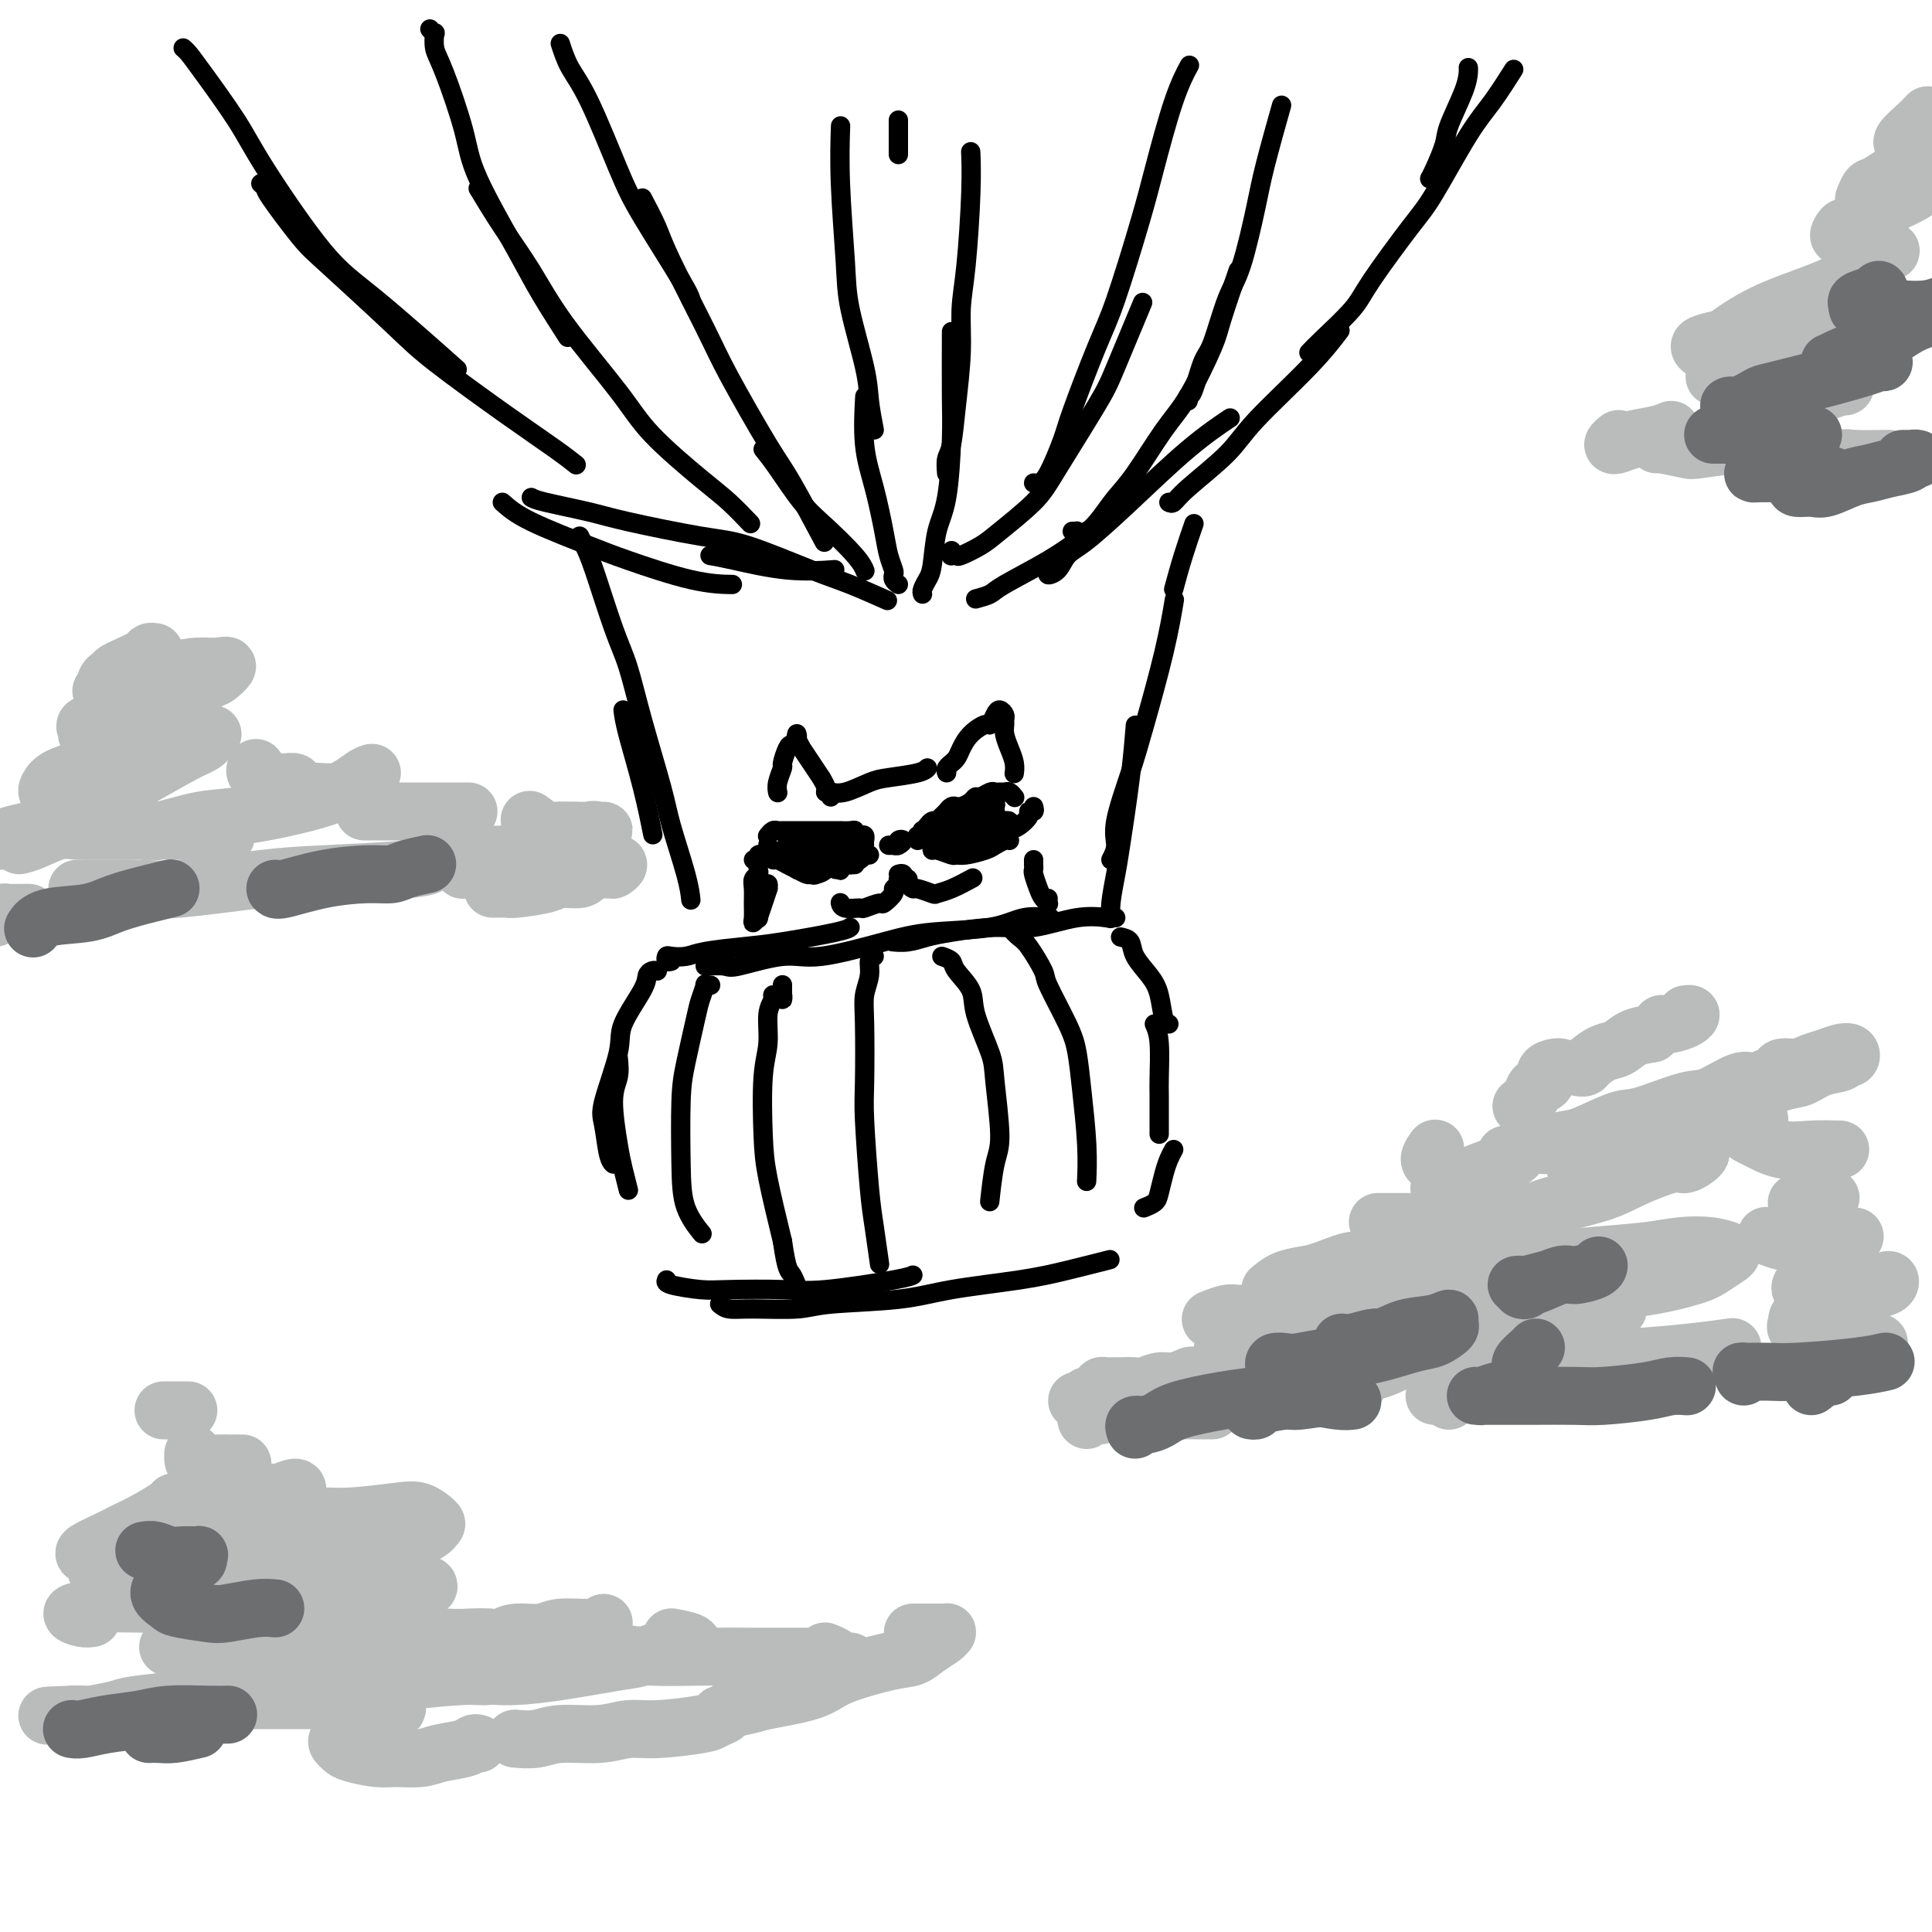 <svg viewBox='0 0 400 400' version='1.1' xmlns='http://www.w3.org/2000/svg' xmlns:xlink='http://www.w3.org/1999/xlink'><g fill='none' stroke='#000000' stroke-width='4' stroke-linecap='round' stroke-linejoin='round'><path d='M139,199c-0.412,0.112 -0.824,0.223 -1,0c-0.176,-0.223 -0.117,-0.781 0,-1c0.117,-0.219 0.292,-0.099 1,0c0.708,0.099 1.947,0.178 3,0c1.053,-0.178 1.918,-0.612 4,-1c2.082,-0.388 5.381,-0.731 8,-1c2.619,-0.269 4.558,-0.464 8,-1c3.442,-0.536 8.388,-1.414 11,-2c2.612,-0.586 2.889,-0.882 3,-1c0.111,-0.118 0.055,-0.059 0,0'/><path d='M146,200c1.583,-0.066 3.166,-0.132 4,0c0.834,0.132 0.919,0.463 3,0c2.081,-0.463 6.159,-1.719 9,-2c2.841,-0.281 4.446,0.415 8,0c3.554,-0.415 9.058,-1.939 13,-3c3.942,-1.061 6.321,-1.657 10,-2c3.679,-0.343 8.656,-0.432 12,-1c3.344,-0.568 5.054,-1.614 7,-2c1.946,-0.386 4.127,-0.110 5,0c0.873,0.110 0.436,0.055 0,0'/><path d='M185,195c-0.243,-0.025 -0.486,-0.049 0,0c0.486,0.049 1.700,0.173 3,0c1.300,-0.173 2.684,-0.642 4,-1c1.316,-0.358 2.564,-0.604 5,-1c2.436,-0.396 6.062,-0.943 9,-1c2.938,-0.057 5.190,0.377 8,0c2.810,-0.377 6.180,-1.563 9,-2c2.820,-0.437 5.092,-0.125 6,0c0.908,0.125 0.454,0.062 0,0'/><path d='M136,201c0.082,0.019 0.165,0.038 0,0c-0.165,-0.038 -0.577,-0.134 -1,0c-0.423,0.134 -0.856,0.497 -1,1c-0.144,0.503 0.003,1.146 -1,3c-1.003,1.854 -3.156,4.920 -4,7c-0.844,2.080 -0.380,3.174 -1,6c-0.620,2.826 -2.324,7.384 -3,10c-0.676,2.616 -0.326,3.289 0,5c0.326,1.711 0.626,4.461 1,6c0.374,1.539 0.821,1.868 1,2c0.179,0.132 0.089,0.066 0,0'/><path d='M128,219c0.138,1.365 0.275,2.731 0,4c-0.275,1.269 -0.963,2.442 -1,5c-0.037,2.558 0.578,6.500 1,9c0.422,2.500 0.652,3.558 1,5c0.348,1.442 0.814,3.269 1,4c0.186,0.731 0.093,0.365 0,0'/><path d='M232,194c0.808,0.182 1.617,0.364 2,1c0.383,0.636 0.341,1.726 1,3c0.659,1.274 2.019,2.734 3,4c0.981,1.266 1.583,2.339 2,4c0.417,1.661 0.651,3.909 1,5c0.349,1.091 0.814,1.026 1,1c0.186,-0.026 0.093,-0.013 0,0'/><path d='M239,212c0.423,0.963 0.845,1.927 1,4c0.155,2.073 0.041,5.257 0,7c-0.041,1.743 -0.011,2.046 0,4c0.011,1.954 0.003,5.558 0,7c-0.003,1.442 -0.002,0.721 0,0'/><path d='M243,238c-0.336,0.613 -0.672,1.226 -1,2c-0.328,0.774 -0.649,1.710 -1,3c-0.351,1.290 -0.733,2.933 -1,4c-0.267,1.067 -0.418,1.556 -1,2c-0.582,0.444 -1.595,0.841 -2,1c-0.405,0.159 -0.203,0.079 0,0'/><path d='M138,265c-0.152,0.310 -0.304,0.621 1,1c1.304,0.379 4.065,0.827 6,1c1.935,0.173 3.044,0.071 6,0c2.956,-0.071 7.759,-0.110 11,0c3.241,0.110 4.920,0.370 9,0c4.080,-0.370 10.560,-1.369 14,-2c3.440,-0.631 3.840,-0.895 4,-1c0.160,-0.105 0.080,-0.053 0,0'/><path d='M149,270c0.521,0.430 1.042,0.859 2,1c0.958,0.141 2.352,-0.007 5,0c2.648,0.007 6.551,0.167 9,0c2.449,-0.167 3.445,-0.663 7,-1c3.555,-0.337 9.668,-0.514 14,-1c4.332,-0.486 6.882,-1.279 11,-2c4.118,-0.721 9.805,-1.368 14,-2c4.195,-0.632 6.899,-1.247 10,-2c3.101,-0.753 6.600,-1.644 8,-2c1.400,-0.356 0.700,-0.178 0,0'/><path d='M120,111c0.298,0.595 0.595,1.190 1,2c0.405,0.810 0.917,1.836 2,5c1.083,3.164 2.736,8.466 4,12c1.264,3.534 2.139,5.302 3,8c0.861,2.698 1.709,6.328 3,11c1.291,4.672 3.026,10.387 4,14c0.974,3.613 1.189,5.123 2,8c0.811,2.877 2.218,7.121 3,10c0.782,2.879 0.938,4.394 1,5c0.062,0.606 0.031,0.303 0,0'/><path d='M129,147c0.143,1.137 0.286,2.274 1,5c0.714,2.726 2.000,7.042 3,11c1.000,3.958 1.714,7.560 2,9c0.286,1.440 0.143,0.720 0,0'/><path d='M231,190c-0.430,-0.049 -0.859,-0.097 -1,0c-0.141,0.097 0.007,0.341 0,0c-0.007,-0.341 -0.170,-1.266 0,-3c0.170,-1.734 0.673,-4.277 1,-6c0.327,-1.723 0.480,-2.627 1,-6c0.520,-3.373 1.409,-9.216 2,-14c0.591,-4.784 0.883,-8.510 1,-10c0.117,-1.490 0.058,-0.745 0,0'/><path d='M230,178c0.497,-0.951 0.994,-1.902 1,-3c0.006,-1.098 -0.478,-2.345 0,-5c0.478,-2.655 1.918,-6.720 3,-10c1.082,-3.280 1.805,-5.776 3,-10c1.195,-4.224 2.860,-10.176 4,-15c1.140,-4.824 1.754,-8.521 2,-10c0.246,-1.479 0.123,-0.739 0,0'/><path d='M243,122c0.622,-2.289 1.244,-4.578 2,-7c0.756,-2.422 1.644,-4.978 2,-6c0.356,-1.022 0.178,-0.511 0,0'/><path d='M38,10c-0.072,-0.060 -0.144,-0.121 0,0c0.144,0.121 0.504,0.422 1,1c0.496,0.578 1.129,1.433 3,4c1.871,2.567 4.980,6.848 7,10c2.020,3.152 2.950,5.176 6,10c3.050,4.824 8.220,12.448 12,17c3.780,4.552 6.172,6.033 11,10c4.828,3.967 12.094,10.419 15,13c2.906,2.581 1.453,1.290 0,0'/><path d='M54,38c0.468,0.413 0.935,0.826 1,1c0.065,0.174 -0.274,0.109 1,2c1.274,1.891 4.161,5.740 6,8c1.839,2.260 2.631,2.933 6,6c3.369,3.067 9.317,8.528 13,12c3.683,3.472 5.103,4.955 9,8c3.897,3.045 10.271,7.651 15,11c4.729,3.349 7.812,5.440 10,7c2.188,1.560 3.482,2.589 4,3c0.518,0.411 0.259,0.206 0,0'/><path d='M104,104c1.331,1.185 2.662,2.370 6,4c3.338,1.630 8.682,3.705 12,5c3.318,1.295 4.611,1.811 8,3c3.389,1.189 8.874,3.051 13,4c4.126,0.949 6.893,0.985 8,1c1.107,0.015 0.553,0.007 0,0'/><path d='M110,103c0.385,0.234 0.769,0.468 3,1c2.231,0.532 6.307,1.360 9,2c2.693,0.640 4.001,1.090 8,2c3.999,0.910 10.687,2.279 15,3c4.313,0.721 6.250,0.793 10,2c3.750,1.207 9.315,3.550 13,5c3.685,1.450 5.492,2.006 8,3c2.508,0.994 5.717,2.427 7,3c1.283,0.573 0.642,0.287 0,0'/><path d='M147,115c1.137,0.196 2.274,0.393 5,1c2.726,0.607 7.042,1.625 11,2c3.958,0.375 7.560,0.107 9,0c1.440,-0.107 0.720,-0.054 0,0'/><path d='M202,124c1.153,-0.316 2.306,-0.632 3,-1c0.694,-0.368 0.928,-0.789 3,-2c2.072,-1.211 5.981,-3.211 9,-5c3.019,-1.789 5.148,-3.368 6,-4c0.852,-0.632 0.426,-0.316 0,0'/><path d='M218,118c-0.607,0.457 -1.214,0.915 -1,1c0.214,0.085 1.250,-0.201 2,-1c0.750,-0.799 1.214,-2.110 2,-3c0.786,-0.890 1.893,-1.360 4,-3c2.107,-1.640 5.214,-4.450 9,-8c3.786,-3.550 8.250,-7.840 12,-11c3.750,-3.160 6.786,-5.188 8,-6c1.214,-0.812 0.607,-0.406 0,0'/><path d='M242,104c0.297,0.164 0.595,0.329 1,0c0.405,-0.329 0.918,-1.150 3,-3c2.082,-1.850 5.732,-4.728 8,-7c2.268,-2.272 3.154,-3.939 6,-7c2.846,-3.061 7.651,-7.516 11,-11c3.349,-3.484 5.243,-5.995 6,-7c0.757,-1.005 0.379,-0.502 0,0'/><path d='M271,73c0.652,-0.690 1.304,-1.380 3,-3c1.696,-1.620 4.435,-4.169 6,-6c1.565,-1.831 1.958,-2.945 4,-6c2.042,-3.055 5.735,-8.053 8,-11c2.265,-2.947 3.101,-3.845 5,-7c1.899,-3.155 4.859,-8.567 7,-12c2.141,-3.433 3.461,-4.886 5,-7c1.539,-2.114 3.297,-4.890 4,-6c0.703,-1.110 0.352,-0.555 0,0'/><path d='M296,37c0.204,-0.352 0.409,-0.703 1,-2c0.591,-1.297 1.570,-3.538 2,-5c0.430,-1.462 0.311,-2.143 1,-4c0.689,-1.857 2.185,-4.889 3,-7c0.815,-2.111 0.950,-3.299 1,-4c0.050,-0.701 0.014,-0.915 0,-1c-0.014,-0.085 -0.007,-0.043 0,0'/><path d='M171,164c-0.057,0.015 -0.115,0.029 0,0c0.115,-0.029 0.401,-0.102 1,0c0.599,0.102 1.509,0.377 3,0c1.491,-0.377 3.563,-1.408 5,-2c1.438,-0.592 2.241,-0.746 4,-1c1.759,-0.254 4.474,-0.607 6,-1c1.526,-0.393 1.865,-0.827 2,-1c0.135,-0.173 0.068,-0.087 0,0'/><path d='M196,160c-0.120,-0.304 -0.240,-0.608 0,-1c0.240,-0.392 0.840,-0.871 1,-1c0.160,-0.129 -0.118,0.091 0,0c0.118,-0.091 0.633,-0.492 1,-1c0.367,-0.508 0.585,-1.123 1,-2c0.415,-0.877 1.028,-2.015 2,-3c0.972,-0.985 2.303,-1.816 3,-2c0.697,-0.184 0.761,0.280 1,0c0.239,-0.280 0.653,-1.302 1,-2c0.347,-0.698 0.628,-1.072 1,-1c0.372,0.072 0.834,0.588 1,1c0.166,0.412 0.034,0.718 0,1c-0.034,0.282 0.029,0.538 0,1c-0.029,0.462 -0.152,1.129 0,2c0.152,0.871 0.577,1.945 1,3c0.423,1.055 0.845,2.092 1,3c0.155,0.908 0.044,1.688 0,2c-0.044,0.312 -0.022,0.156 0,0'/><path d='M172,165c0.123,-0.435 0.245,-0.870 0,-1c-0.245,-0.130 -0.858,0.044 -1,0c-0.142,-0.044 0.188,-0.306 0,-1c-0.188,-0.694 -0.895,-1.819 -1,-2c-0.105,-0.181 0.393,0.584 0,0c-0.393,-0.584 -1.678,-2.517 -2,-3c-0.322,-0.483 0.320,0.483 0,0c-0.320,-0.483 -1.602,-2.417 -2,-3c-0.398,-0.583 0.090,0.184 0,0c-0.090,-0.184 -0.756,-1.318 -1,-2c-0.244,-0.682 -0.064,-0.912 0,-1c0.064,-0.088 0.014,-0.034 0,0c-0.014,0.034 0.008,0.048 0,0c-0.008,-0.048 -0.045,-0.160 0,0c0.045,0.160 0.171,0.590 0,1c-0.171,0.410 -0.638,0.799 -1,1c-0.362,0.201 -0.619,0.215 -1,1c-0.381,0.785 -0.887,2.340 -1,3c-0.113,0.660 0.166,0.426 0,1c-0.166,0.574 -0.776,1.958 -1,3c-0.224,1.042 -0.060,1.742 0,2c0.060,0.258 0.017,0.074 0,0c-0.017,-0.074 -0.009,-0.037 0,0'/><path d='M157,179c-0.030,0.328 -0.061,0.657 0,1c0.061,0.343 0.213,0.701 0,1c-0.213,0.299 -0.790,0.540 -1,1c-0.210,0.460 -0.052,1.138 0,2c0.052,0.862 -0.001,1.907 0,3c0.001,1.093 0.056,2.232 0,3c-0.056,0.768 -0.221,1.165 0,1c0.221,-0.165 0.830,-0.890 1,-1c0.170,-0.110 -0.097,0.397 0,0c0.097,-0.397 0.559,-1.698 1,-3c0.441,-1.302 0.860,-2.606 1,-3c0.140,-0.394 -0.001,0.120 0,0c0.001,-0.120 0.144,-0.876 0,-1c-0.144,-0.124 -0.574,0.384 -1,1c-0.426,0.616 -0.846,1.340 -1,2c-0.154,0.660 -0.041,1.255 0,2c0.041,0.745 0.012,1.642 0,2c-0.012,0.358 -0.006,0.179 0,0'/><path d='M214,178c-0.007,0.319 -0.013,0.638 0,1c0.013,0.362 0.046,0.766 0,1c-0.046,0.234 -0.170,0.298 0,1c0.170,0.702 0.634,2.041 1,3c0.366,0.959 0.634,1.539 1,2c0.366,0.461 0.830,0.804 1,1c0.170,0.196 0.046,0.245 0,0c-0.046,-0.245 -0.013,-0.784 0,-1c0.013,-0.216 0.007,-0.108 0,0'/><path d='M185,175c-0.545,-0.002 -1.089,-0.004 -1,0c0.089,0.004 0.813,0.014 1,0c0.187,-0.014 -0.163,-0.053 0,0c0.163,0.053 0.839,0.196 1,0c0.161,-0.196 -0.192,-0.732 0,-1c0.192,-0.268 0.928,-0.268 1,0c0.072,0.268 -0.521,0.804 -1,1c-0.479,0.196 -0.842,0.053 -1,0c-0.158,-0.053 -0.109,-0.014 0,0c0.109,0.014 0.278,0.004 0,0c-0.278,-0.004 -1.002,-0.001 -1,0c0.002,0.001 0.731,0.000 1,0c0.269,-0.000 0.077,-0.000 0,0c-0.077,0.000 -0.038,0.000 0,0'/><path d='M190,174c-0.111,-0.455 -0.223,-0.909 0,-1c0.223,-0.091 0.780,0.182 1,0c0.220,-0.182 0.101,-0.820 0,-1c-0.101,-0.180 -0.186,0.096 0,0c0.186,-0.096 0.641,-0.565 1,-1c0.359,-0.435 0.621,-0.837 1,-1c0.379,-0.163 0.875,-0.086 1,0c0.125,0.086 -0.121,0.180 0,0c0.121,-0.180 0.609,-0.636 1,-1c0.391,-0.364 0.686,-0.636 1,-1c0.314,-0.364 0.648,-0.820 1,-1c0.352,-0.180 0.723,-0.086 1,0c0.277,0.086 0.459,0.163 1,0c0.541,-0.163 1.440,-0.565 2,-1c0.560,-0.435 0.780,-0.901 1,-1c0.220,-0.099 0.440,0.170 1,0c0.560,-0.170 1.459,-0.779 2,-1c0.541,-0.221 0.723,-0.056 1,0c0.277,0.056 0.649,0.001 1,0c0.351,-0.001 0.682,0.051 1,0c0.318,-0.051 0.624,-0.206 1,0c0.376,0.206 0.822,0.773 1,1c0.178,0.227 0.089,0.113 0,0'/><path d='M193,175c0.008,-0.122 0.015,-0.243 0,0c-0.015,0.243 -0.053,0.851 0,1c0.053,0.149 0.196,-0.159 1,0c0.804,0.159 2.270,0.786 3,1c0.730,0.214 0.724,0.015 1,0c0.276,-0.015 0.834,0.154 2,0c1.166,-0.154 2.939,-0.630 4,-1c1.061,-0.370 1.408,-0.635 2,-1c0.592,-0.365 1.429,-0.829 2,-1c0.571,-0.171 0.878,-0.049 1,0c0.122,0.049 0.061,0.024 0,0'/><path d='M214,167c0.127,0.438 0.254,0.876 0,1c-0.254,0.124 -0.888,-0.065 -1,0c-0.112,0.065 0.297,0.385 0,1c-0.297,0.615 -1.301,1.523 -2,2c-0.699,0.477 -1.093,0.521 -2,1c-0.907,0.479 -2.327,1.393 -3,2c-0.673,0.607 -0.597,0.906 -1,1c-0.403,0.094 -1.283,-0.016 -2,0c-0.717,0.016 -1.270,0.159 -1,0c0.270,-0.159 1.363,-0.621 2,-1c0.637,-0.379 0.816,-0.676 1,-1c0.184,-0.324 0.372,-0.675 1,-1c0.628,-0.325 1.697,-0.625 2,-1c0.303,-0.375 -0.159,-0.826 0,-1c0.159,-0.174 0.940,-0.073 1,0c0.060,0.073 -0.600,0.117 -1,0c-0.400,-0.117 -0.540,-0.396 -1,0c-0.460,0.396 -1.238,1.466 -2,2c-0.762,0.534 -1.507,0.531 -2,1c-0.493,0.469 -0.736,1.410 -1,2c-0.264,0.590 -0.551,0.831 -1,1c-0.449,0.169 -1.061,0.268 -1,0c0.061,-0.268 0.793,-0.902 1,-1c0.207,-0.098 -0.113,0.339 0,0c0.113,-0.339 0.658,-1.453 1,-2c0.342,-0.547 0.481,-0.525 1,-1c0.519,-0.475 1.417,-1.447 2,-2c0.583,-0.553 0.849,-0.687 1,-1c0.151,-0.313 0.186,-0.804 0,-1c-0.186,-0.196 -0.593,-0.098 -1,0'/><path d='M205,168c0.328,-0.682 -0.351,1.113 -1,2c-0.649,0.887 -1.267,0.865 -2,1c-0.733,0.135 -1.582,0.428 -2,1c-0.418,0.572 -0.406,1.424 -1,2c-0.594,0.576 -1.794,0.875 -2,1c-0.206,0.125 0.582,0.074 1,0c0.418,-0.074 0.465,-0.173 1,-1c0.535,-0.827 1.556,-2.383 2,-3c0.444,-0.617 0.311,-0.296 1,-1c0.689,-0.704 2.201,-2.435 3,-3c0.799,-0.565 0.886,0.034 1,0c0.114,-0.034 0.254,-0.702 0,-1c-0.254,-0.298 -0.901,-0.225 -1,0c-0.099,0.225 0.350,0.604 0,1c-0.350,0.396 -1.497,0.811 -2,1c-0.503,0.189 -0.360,0.153 -1,1c-0.640,0.847 -2.062,2.578 -3,3c-0.938,0.422 -1.391,-0.465 -2,0c-0.609,0.465 -1.372,2.280 -2,3c-0.628,0.720 -1.119,0.344 -1,0c0.119,-0.344 0.848,-0.655 1,-1c0.152,-0.345 -0.272,-0.722 0,-1c0.272,-0.278 1.239,-0.455 2,-1c0.761,-0.545 1.314,-1.457 2,-2c0.686,-0.543 1.505,-0.716 2,-1c0.495,-0.284 0.666,-0.678 1,-1c0.334,-0.322 0.832,-0.571 1,-1c0.168,-0.429 0.007,-1.039 0,-1c-0.007,0.039 0.141,0.725 0,1c-0.141,0.275 -0.570,0.137 -1,0'/><path d='M202,167c0.687,-1.116 -1.094,0.093 -2,1c-0.906,0.907 -0.936,1.514 -2,2c-1.064,0.486 -3.161,0.853 -4,1c-0.839,0.147 -0.419,0.073 0,0'/><path d='M179,174c-0.022,0.111 -0.044,0.222 0,0c0.044,-0.222 0.154,-0.777 0,-1c-0.154,-0.223 -0.571,-0.112 -1,0c-0.429,0.112 -0.868,0.226 -1,0c-0.132,-0.226 0.045,-0.793 0,-1c-0.045,-0.207 -0.312,-0.056 -1,0c-0.688,0.056 -1.797,0.015 -2,0c-0.203,-0.015 0.499,-0.004 0,0c-0.499,0.004 -2.198,0.001 -3,0c-0.802,-0.001 -0.705,-0.000 -1,0c-0.295,0.000 -0.982,0.000 -2,0c-1.018,-0.000 -2.367,-0.001 -3,0c-0.633,0.001 -0.552,0.004 -1,0c-0.448,-0.004 -1.427,-0.015 -2,0c-0.573,0.015 -0.741,0.056 -1,0c-0.259,-0.056 -0.608,-0.207 -1,0c-0.392,0.207 -0.826,0.774 -1,1c-0.174,0.226 -0.087,0.113 0,0'/><path d='M159,175c-0.007,-0.092 -0.014,-0.183 0,0c0.014,0.183 0.048,0.641 0,1c-0.048,0.359 -0.179,0.621 0,1c0.179,0.379 0.668,0.876 1,1c0.332,0.124 0.509,-0.124 1,0c0.491,0.124 1.298,0.622 2,1c0.702,0.378 1.299,0.637 2,1c0.701,0.363 1.508,0.829 2,1c0.492,0.171 0.671,0.046 1,0c0.329,-0.046 0.808,-0.013 1,0c0.192,0.013 0.096,0.007 0,0'/><path d='M173,180c0.447,-0.030 0.894,-0.061 1,0c0.106,0.061 -0.129,0.212 0,0c0.129,-0.212 0.622,-0.789 1,-1c0.378,-0.211 0.640,-0.057 1,0c0.360,0.057 0.817,0.016 1,0c0.183,-0.016 0.091,-0.008 0,0'/><path d='M180,177c-0.447,0.030 -0.894,0.059 -1,0c-0.106,-0.059 0.130,-0.208 0,0c-0.130,0.208 -0.626,0.773 -1,1c-0.374,0.227 -0.626,0.117 -1,0c-0.374,-0.117 -0.871,-0.240 -1,0c-0.129,0.240 0.109,0.845 0,1c-0.109,0.155 -0.565,-0.139 -1,0c-0.435,0.139 -0.851,0.713 -1,1c-0.149,0.287 -0.033,0.289 0,0c0.033,-0.289 -0.018,-0.869 0,-1c0.018,-0.131 0.105,0.186 0,0c-0.105,-0.186 -0.403,-0.875 0,-1c0.403,-0.125 1.508,0.313 2,0c0.492,-0.313 0.371,-1.378 1,-2c0.629,-0.622 2.009,-0.801 2,-1c-0.009,-0.199 -1.406,-0.417 -2,0c-0.594,0.417 -0.384,1.470 -1,2c-0.616,0.530 -2.057,0.536 -3,1c-0.943,0.464 -1.388,1.386 -2,2c-0.612,0.614 -1.391,0.922 -2,1c-0.609,0.078 -1.046,-0.073 -1,0c0.046,0.073 0.576,0.371 1,0c0.424,-0.371 0.741,-1.409 1,-2c0.259,-0.591 0.459,-0.733 1,-1c0.541,-0.267 1.424,-0.657 2,-1c0.576,-0.343 0.845,-0.638 1,-1c0.155,-0.362 0.196,-0.790 0,-1c-0.196,-0.210 -0.627,-0.203 -1,0c-0.373,0.203 -0.686,0.601 -1,1'/><path d='M172,176c0.368,-0.821 -0.713,-0.374 -1,0c-0.287,0.374 0.220,0.675 0,1c-0.220,0.325 -1.166,0.673 -2,1c-0.834,0.327 -1.554,0.634 -2,1c-0.446,0.366 -0.616,0.790 -1,1c-0.384,0.210 -0.981,0.206 -1,0c-0.019,-0.206 0.539,-0.615 1,-1c0.461,-0.385 0.825,-0.748 1,-1c0.175,-0.252 0.159,-0.394 1,-1c0.841,-0.606 2.537,-1.675 3,-2c0.463,-0.325 -0.309,0.094 0,0c0.309,-0.094 1.699,-0.702 2,-1c0.301,-0.298 -0.485,-0.287 -1,0c-0.515,0.287 -0.758,0.851 -1,1c-0.242,0.149 -0.484,-0.118 -1,0c-0.516,0.118 -1.306,0.620 -2,1c-0.694,0.380 -1.293,0.637 -2,1c-0.707,0.363 -1.521,0.830 -2,1c-0.479,0.170 -0.623,0.043 -1,0c-0.377,-0.043 -0.987,-0.000 -1,0c-0.013,0.000 0.572,-0.042 1,0c0.428,0.042 0.699,0.169 1,0c0.301,-0.169 0.633,-0.634 1,-1c0.367,-0.366 0.771,-0.635 1,-1c0.229,-0.365 0.285,-0.827 0,-1c-0.285,-0.173 -0.910,-0.057 -1,0c-0.090,0.057 0.354,0.054 0,0c-0.354,-0.054 -1.507,-0.159 -2,0c-0.493,0.159 -0.325,0.581 -1,1c-0.675,0.419 -2.193,0.834 -3,1c-0.807,0.166 -0.904,0.083 -1,0'/><path d='M158,177c-2.160,0.540 -1.058,0.891 -1,1c0.058,0.109 -0.926,-0.023 -1,0c-0.074,0.023 0.764,0.202 1,0c0.236,-0.202 -0.129,-0.785 0,-1c0.129,-0.215 0.751,-0.061 1,0c0.249,0.061 0.124,0.031 0,0'/><path d='M186,181c0.390,-0.119 0.780,-0.239 1,0c0.220,0.239 0.271,0.836 0,1c-0.271,0.164 -0.865,-0.106 -1,0c-0.135,0.106 0.187,0.588 0,1c-0.187,0.412 -0.884,0.755 -1,1c-0.116,0.245 0.350,0.391 0,1c-0.350,0.609 -1.516,1.681 -2,2c-0.484,0.319 -0.287,-0.114 -1,0c-0.713,0.114 -2.335,0.777 -3,1c-0.665,0.223 -0.374,0.007 -1,0c-0.626,-0.007 -2.168,0.194 -3,0c-0.832,-0.194 -0.955,-0.783 -1,-1c-0.045,-0.217 -0.013,-0.062 0,0c0.013,0.062 0.006,0.031 0,0'/><path d='M187,182c0.451,-0.081 0.902,-0.162 1,0c0.098,0.162 -0.158,0.566 0,1c0.158,0.434 0.729,0.899 1,1c0.271,0.101 0.241,-0.162 1,0c0.759,0.162 2.305,0.751 3,1c0.695,0.249 0.537,0.160 1,0c0.463,-0.160 1.548,-0.389 3,-1c1.452,-0.611 3.272,-1.603 4,-2c0.728,-0.397 0.364,-0.198 0,0'/><path d='M89,6c0.414,0.495 0.829,0.991 1,1c0.171,0.009 0.099,-0.468 0,0c-0.099,0.468 -0.224,1.880 0,3c0.224,1.120 0.799,1.947 2,5c1.201,3.053 3.030,8.333 4,12c0.970,3.667 1.080,5.723 3,10c1.920,4.277 5.649,10.775 8,15c2.351,4.225 3.325,6.176 5,9c1.675,2.824 4.050,6.521 5,8c0.950,1.479 0.475,0.739 0,0'/><path d='M99,39c1.567,2.597 3.134,5.194 5,8c1.866,2.806 4.032,5.822 6,9c1.968,3.178 3.740,6.519 7,11c3.260,4.481 8.009,10.101 11,14c2.991,3.899 4.224,6.075 7,9c2.776,2.925 7.095,6.598 10,9c2.905,2.402 4.398,3.531 6,5c1.602,1.469 3.315,3.277 4,4c0.685,0.723 0.343,0.362 0,0'/><path d='M116,9c0.550,1.690 1.100,3.380 2,5c0.900,1.620 2.150,3.170 4,7c1.850,3.830 4.300,9.941 6,14c1.700,4.059 2.652,6.067 5,10c2.348,3.933 6.094,9.790 8,13c1.906,3.210 1.973,3.774 2,4c0.027,0.226 0.013,0.113 0,0'/><path d='M133,41c1.115,2.114 2.231,4.228 3,6c0.769,1.772 1.192,3.201 3,7c1.808,3.799 5.000,9.969 7,14c2.000,4.031 2.807,5.923 5,10c2.193,4.077 5.774,10.340 8,14c2.226,3.660 3.099,4.716 5,8c1.901,3.284 4.829,8.795 6,11c1.171,2.205 0.586,1.102 0,0'/><path d='M158,93c0.809,1.007 1.618,2.015 3,4c1.382,1.985 3.337,4.949 5,7c1.663,2.051 3.033,3.189 5,5c1.967,1.811 4.529,4.295 6,6c1.471,1.705 1.849,2.630 2,3c0.151,0.370 0.076,0.185 0,0'/><path d='M197,114c0.030,0.419 0.059,0.839 0,1c-0.059,0.161 -0.207,0.065 0,0c0.207,-0.065 0.769,-0.099 1,0c0.231,0.099 0.133,0.331 1,0c0.867,-0.331 2.701,-1.225 4,-2c1.299,-0.775 2.063,-1.430 4,-3c1.937,-1.570 5.045,-4.055 7,-6c1.955,-1.945 2.756,-3.350 5,-7c2.244,-3.650 5.931,-9.545 8,-13c2.069,-3.455 2.518,-4.469 4,-8c1.482,-3.531 3.995,-9.580 5,-12c1.005,-2.420 0.503,-1.210 0,0'/><path d='M214,100c0.280,0.038 0.560,0.076 1,0c0.440,-0.076 1.039,-0.267 2,-2c0.961,-1.733 2.285,-5.007 3,-7c0.715,-1.993 0.823,-2.706 2,-6c1.177,-3.294 3.424,-9.170 5,-13c1.576,-3.830 2.482,-5.616 4,-10c1.518,-4.384 3.647,-11.368 5,-16c1.353,-4.632 1.930,-6.912 3,-11c1.070,-4.088 2.634,-9.985 4,-14c1.366,-4.015 2.533,-6.147 3,-7c0.467,-0.853 0.233,-0.426 0,0'/><path d='M222,110c0.464,0.017 0.928,0.035 1,0c0.072,-0.035 -0.248,-0.122 0,0c0.248,0.122 1.062,0.452 2,0c0.938,-0.452 1.999,-1.686 3,-3c1.001,-1.314 1.942,-2.708 3,-4c1.058,-1.292 2.232,-2.482 4,-5c1.768,-2.518 4.131,-6.365 6,-9c1.869,-2.635 3.244,-4.060 5,-7c1.756,-2.940 3.893,-7.396 5,-10c1.107,-2.604 1.183,-3.355 2,-6c0.817,-2.645 2.376,-7.184 3,-9c0.624,-1.816 0.312,-0.908 0,0'/><path d='M246,83c-0.064,-0.476 -0.127,-0.952 0,-1c0.127,-0.048 0.445,0.333 1,-1c0.555,-1.333 1.346,-4.378 2,-6c0.654,-1.622 1.171,-1.819 2,-4c0.829,-2.181 1.970,-6.344 3,-9c1.030,-2.656 1.947,-3.803 3,-7c1.053,-3.197 2.241,-8.445 3,-12c0.759,-3.555 1.089,-5.419 2,-9c0.911,-3.581 2.403,-8.880 3,-11c0.597,-2.120 0.298,-1.060 0,0'/><path d='M186,121c-0.416,-0.322 -0.832,-0.644 -1,-1c-0.168,-0.356 -0.089,-0.746 0,-1c0.089,-0.254 0.188,-0.373 0,-1c-0.188,-0.627 -0.663,-1.763 -1,-3c-0.337,-1.237 -0.535,-2.575 -1,-5c-0.465,-2.425 -1.197,-5.939 -2,-9c-0.803,-3.061 -1.678,-5.670 -2,-9c-0.322,-3.330 -0.092,-7.380 0,-9c0.092,-1.620 0.046,-0.810 0,0'/><path d='M181,89c-0.394,-2.055 -0.789,-4.109 -1,-6c-0.211,-1.891 -0.239,-3.618 -1,-7c-0.761,-3.382 -2.256,-8.417 -3,-12c-0.744,-3.583 -0.735,-5.713 -1,-10c-0.265,-4.287 -0.802,-10.731 -1,-16c-0.198,-5.269 -0.057,-9.363 0,-11c0.057,-1.637 0.028,-0.819 0,0'/><path d='M191,123c-0.087,-0.239 -0.175,-0.479 0,-1c0.175,-0.521 0.611,-1.324 1,-2c0.389,-0.676 0.731,-1.225 1,-3c0.269,-1.775 0.464,-4.775 1,-7c0.536,-2.225 1.411,-3.673 2,-7c0.589,-3.327 0.890,-8.531 1,-12c0.110,-3.469 0.030,-5.203 0,-9c-0.030,-3.797 -0.008,-9.656 0,-12c0.008,-2.344 0.004,-1.172 0,0'/><path d='M196,98c-0.091,-1.098 -0.183,-2.196 0,-3c0.183,-0.804 0.640,-1.315 1,-3c0.360,-1.685 0.622,-4.545 1,-8c0.378,-3.455 0.872,-7.505 1,-11c0.128,-3.495 -0.109,-6.437 0,-9c0.109,-2.563 0.565,-4.749 1,-9c0.435,-4.251 0.848,-10.568 1,-15c0.152,-4.432 0.043,-6.981 0,-8c-0.043,-1.019 -0.022,-0.510 0,0'/><path d='M186,32c0.000,-0.384 0.000,-0.769 0,-1c0.000,-0.231 0.000,-0.309 0,-1c0.000,-0.691 0.000,-1.994 0,-3c0.000,-1.006 0.000,-1.716 0,-2c0.000,-0.284 0.000,-0.142 0,0'/><path d='M147,204c0.120,-0.020 0.240,-0.040 0,0c-0.240,0.040 -0.842,0.141 -1,0c-0.158,-0.141 0.126,-0.524 0,0c-0.126,0.524 -0.661,1.954 -1,3c-0.339,1.046 -0.482,1.710 -1,4c-0.518,2.290 -1.410,6.208 -2,9c-0.590,2.792 -0.879,4.458 -1,8c-0.121,3.542 -0.074,8.960 0,13c0.074,4.040 0.174,6.703 1,9c0.826,2.297 2.379,4.228 3,5c0.621,0.772 0.311,0.386 0,0'/><path d='M162,204c0.000,-0.093 0.001,-0.186 0,0c-0.001,0.186 -0.003,0.653 0,1c0.003,0.347 0.011,0.576 0,1c-0.011,0.424 -0.040,1.044 0,1c0.040,-0.044 0.150,-0.751 0,-1c-0.150,-0.249 -0.561,-0.038 -1,0c-0.439,0.038 -0.906,-0.097 -1,0c-0.094,0.097 0.185,0.425 0,1c-0.185,0.575 -0.833,1.396 -1,3c-0.167,1.604 0.146,3.991 0,6c-0.146,2.009 -0.750,3.642 -1,7c-0.250,3.358 -0.144,8.443 0,12c0.144,3.557 0.327,5.588 1,9c0.673,3.412 1.837,8.206 3,13'/><path d='M162,257c0.952,6.548 1.333,5.917 2,7c0.667,1.083 1.619,3.881 2,5c0.381,1.119 0.190,0.560 0,0'/><path d='M181,198c-0.453,0.179 -0.906,0.358 -1,1c-0.094,0.642 0.170,1.748 0,3c-0.170,1.252 -0.775,2.651 -1,4c-0.225,1.349 -0.072,2.646 0,6c0.072,3.354 0.061,8.763 0,12c-0.061,3.237 -0.174,4.301 0,8c0.174,3.699 0.634,10.033 1,14c0.366,3.967 0.637,5.568 1,8c0.363,2.432 0.818,5.695 1,7c0.182,1.305 0.091,0.653 0,0'/><path d='M195,198c0.821,0.292 1.642,0.585 2,1c0.358,0.415 0.252,0.954 1,2c0.748,1.046 2.348,2.601 3,4c0.652,1.399 0.354,2.642 1,5c0.646,2.358 2.236,5.831 3,8c0.764,2.169 0.702,3.034 1,6c0.298,2.966 0.956,8.032 1,11c0.044,2.968 -0.527,3.838 -1,6c-0.473,2.162 -0.850,5.618 -1,7c-0.150,1.382 -0.075,0.691 0,0'/><path d='M209,192c0.709,0.761 1.419,1.522 2,2c0.581,0.478 1.034,0.674 2,2c0.966,1.326 2.444,3.784 3,5c0.556,1.216 0.191,1.190 1,3c0.809,1.810 2.791,5.456 4,8c1.209,2.544 1.644,3.986 2,6c0.356,2.014 0.631,4.602 1,8c0.369,3.398 0.830,7.607 1,11c0.170,3.393 0.049,5.969 0,7c-0.049,1.031 -0.024,0.515 0,0'/></g>
<g fill='none' stroke='#BABBBB' stroke-width='12' stroke-linecap='round' stroke-linejoin='round'><path d='M223,290c0.323,0.119 0.646,0.238 1,0c0.354,-0.238 0.739,-0.834 1,-1c0.261,-0.166 0.398,0.099 1,0c0.602,-0.099 1.667,-0.563 2,-1c0.333,-0.437 -0.067,-0.849 0,-1c0.067,-0.151 0.602,-0.041 1,0c0.398,0.041 0.658,0.012 1,0c0.342,-0.012 0.766,-0.007 1,0c0.234,0.007 0.278,0.017 1,0c0.722,-0.017 2.124,-0.061 3,0c0.876,0.061 1.228,0.225 2,0c0.772,-0.225 1.964,-0.841 3,-1c1.036,-0.159 1.915,0.138 3,0c1.085,-0.138 2.374,-0.713 3,-1c0.626,-0.287 0.587,-0.288 1,0c0.413,0.288 1.278,0.866 1,1c-0.278,0.134 -1.700,-0.174 -2,0c-0.300,0.174 0.523,0.832 0,1c-0.523,0.168 -2.392,-0.155 -3,0c-0.608,0.155 0.046,0.786 0,1c-0.046,0.214 -0.793,0.011 -1,0c-0.207,-0.011 0.124,0.171 1,0c0.876,-0.171 2.297,-0.693 3,-1c0.703,-0.307 0.689,-0.398 2,-1c1.311,-0.602 3.946,-1.717 6,-2c2.054,-0.283 3.528,0.264 6,0c2.472,-0.264 5.941,-1.339 8,-2c2.059,-0.661 2.708,-0.909 4,-1c1.292,-0.091 3.226,-0.026 4,0c0.774,0.026 0.387,0.013 0,0'/><path d='M282,282c0.089,-0.311 0.178,-0.622 1,-1c0.822,-0.378 2.378,-0.822 3,-1c0.622,-0.178 0.311,-0.089 0,0'/><path d='M301,277c-0.465,-0.008 -0.931,-0.016 -1,0c-0.069,0.016 0.258,0.057 0,0c-0.258,-0.057 -1.100,-0.211 -2,0c-0.900,0.211 -1.858,0.788 -3,1c-1.142,0.212 -2.469,0.061 -3,0c-0.531,-0.061 -0.265,-0.030 0,0'/><path d='M253,280c0.343,-0.883 0.685,-1.766 1,-2c0.315,-0.234 0.601,0.181 1,0c0.399,-0.181 0.911,-0.959 2,-2c1.089,-1.041 2.755,-2.346 4,-3c1.245,-0.654 2.068,-0.659 4,-1c1.932,-0.341 4.971,-1.019 7,-2c2.029,-0.981 3.046,-2.264 5,-3c1.954,-0.736 4.844,-0.925 6,-1c1.156,-0.075 0.578,-0.038 0,0'/><path d='M257,272c-0.286,0.030 -0.571,0.060 -1,0c-0.429,-0.060 -1.000,-0.208 -2,0c-1.000,0.208 -2.429,0.774 -3,1c-0.571,0.226 -0.286,0.113 0,0'/><path d='M263,267c0.893,-0.745 1.787,-1.490 3,-2c1.213,-0.510 2.746,-0.785 4,-1c1.254,-0.215 2.228,-0.370 4,-1c1.772,-0.630 4.341,-1.736 6,-2c1.659,-0.264 2.408,0.314 4,0c1.592,-0.314 4.026,-1.518 5,-2c0.974,-0.482 0.487,-0.241 0,0'/><path d='M298,254c-0.096,-0.423 -0.191,-0.845 -1,-1c-0.809,-0.155 -2.330,-0.041 -3,0c-0.670,0.041 -0.488,0.011 -2,0c-1.512,-0.011 -4.718,-0.003 -6,0c-1.282,0.003 -0.641,0.002 0,0'/><path d='M298,246c1.625,-0.643 3.250,-1.286 5,-2c1.750,-0.714 3.624,-1.498 5,-2c1.376,-0.502 2.253,-0.723 3,-1c0.747,-0.277 1.365,-0.610 2,-1c0.635,-0.390 1.286,-0.836 1,-1c-0.286,-0.164 -1.510,-0.047 -2,0c-0.490,0.047 -0.245,0.023 0,0'/><path d='M297,241c0.143,0.054 0.286,0.107 0,0c-0.286,-0.107 -1.000,-0.375 -1,-1c0.000,-0.625 0.714,-1.607 1,-2c0.286,-0.393 0.143,-0.196 0,0'/><path d='M315,229c0.797,-0.635 1.593,-1.270 2,-2c0.407,-0.730 0.424,-1.555 1,-2c0.576,-0.445 1.709,-0.512 2,-1c0.291,-0.488 -0.262,-1.399 0,-2c0.262,-0.601 1.340,-0.893 2,-1c0.660,-0.107 0.903,-0.031 1,0c0.097,0.031 0.049,0.015 0,0'/><path d='M344,212c0.544,0.083 1.088,0.166 2,0c0.912,-0.166 2.193,-0.581 3,-1c0.807,-0.419 1.140,-0.844 1,-1c-0.140,-0.156 -0.754,-0.045 -1,0c-0.246,0.045 -0.123,0.022 0,0'/><path d='M342,214c-1.419,0.212 -2.838,0.425 -4,1c-1.162,0.575 -2.066,1.513 -3,2c-0.934,0.487 -1.897,0.523 -3,1c-1.103,0.477 -2.347,1.396 -3,2c-0.653,0.604 -0.714,0.893 -1,1c-0.286,0.107 -0.796,0.030 -1,0c-0.204,-0.030 -0.102,-0.015 0,0'/><path d='M348,232c0.107,-0.000 0.214,-0.001 1,0c0.786,0.001 2.250,0.003 3,0c0.750,-0.003 0.787,-0.011 1,0c0.213,0.011 0.604,0.040 1,0c0.396,-0.040 0.799,-0.151 1,0c0.201,0.151 0.200,0.562 0,1c-0.200,0.438 -0.599,0.903 -1,1c-0.401,0.097 -0.805,-0.174 -1,0c-0.195,0.174 -0.183,0.793 -1,1c-0.817,0.207 -2.465,0.003 -3,0c-0.535,-0.003 0.042,0.195 -1,0c-1.042,-0.195 -3.702,-0.784 -5,-1c-1.298,-0.216 -1.234,-0.058 -2,0c-0.766,0.058 -2.362,0.017 -3,0c-0.638,-0.017 -0.319,-0.008 0,0'/><path d='M319,237c0.525,-0.029 1.050,-0.057 1,0c-0.050,0.057 -0.676,0.200 0,0c0.676,-0.200 2.652,-0.744 4,-1c1.348,-0.256 2.066,-0.223 4,-1c1.934,-0.777 5.085,-2.363 7,-3c1.915,-0.637 2.595,-0.324 5,-1c2.405,-0.676 6.535,-2.342 9,-3c2.465,-0.658 3.267,-0.309 5,-1c1.733,-0.691 4.399,-2.424 6,-3c1.601,-0.576 2.137,0.004 3,0c0.863,-0.004 2.054,-0.593 3,-1c0.946,-0.407 1.646,-0.634 2,-1c0.354,-0.366 0.363,-0.872 1,-1c0.637,-0.128 1.901,0.122 3,0c1.099,-0.122 2.033,-0.617 3,-1c0.967,-0.383 1.968,-0.653 3,-1c1.032,-0.347 2.094,-0.769 3,-1c0.906,-0.231 1.657,-0.270 2,0c0.343,0.270 0.279,0.850 0,1c-0.279,0.150 -0.773,-0.130 -1,0c-0.227,0.130 -0.188,0.671 -1,1c-0.812,0.329 -2.474,0.447 -4,1c-1.526,0.553 -2.916,1.542 -4,2c-1.084,0.458 -1.861,0.386 -4,1c-2.139,0.614 -5.638,1.914 -8,3c-2.362,1.086 -3.586,1.960 -6,3c-2.414,1.040 -6.016,2.248 -8,3c-1.984,0.752 -2.349,1.050 -4,2c-1.651,0.950 -4.587,2.554 -6,3c-1.413,0.446 -1.304,-0.264 -2,0c-0.696,0.264 -2.199,1.504 -3,2c-0.801,0.496 -0.901,0.248 -1,0'/><path d='M331,240c-8.333,3.667 -4.167,1.833 0,0'/><path d='M349,238c0.650,-0.047 1.301,-0.095 2,0c0.699,0.095 1.447,0.332 1,1c-0.447,0.668 -2.087,1.768 -3,2c-0.913,0.232 -1.098,-0.404 -3,0c-1.902,0.404 -5.520,1.848 -8,3c-2.480,1.152 -3.823,2.013 -7,3c-3.177,0.987 -8.190,2.100 -11,3c-2.810,0.900 -3.419,1.586 -5,2c-1.581,0.414 -4.135,0.554 -6,1c-1.865,0.446 -3.041,1.197 -4,2c-0.959,0.803 -1.703,1.658 -2,2c-0.297,0.342 -0.149,0.171 0,0'/><path d='M297,263c-1.776,0.249 -3.551,0.497 -5,1c-1.449,0.503 -2.571,1.260 -4,2c-1.429,0.740 -3.165,1.463 -4,2c-0.835,0.537 -0.768,0.888 -1,1c-0.232,0.112 -0.762,-0.015 0,0c0.762,0.015 2.817,0.172 4,0c1.183,-0.172 1.496,-0.672 3,-1c1.504,-0.328 4.200,-0.484 6,-1c1.800,-0.516 2.704,-1.392 4,-2c1.296,-0.608 2.983,-0.947 4,-1c1.017,-0.053 1.363,0.179 2,0c0.637,-0.179 1.565,-0.769 2,-1c0.435,-0.231 0.375,-0.103 1,0c0.625,0.103 1.933,0.183 3,0c1.067,-0.183 1.893,-0.627 3,-1c1.107,-0.373 2.494,-0.675 5,-1c2.506,-0.325 6.132,-0.672 10,-1c3.868,-0.328 7.977,-0.636 11,-1c3.023,-0.364 4.958,-0.785 7,-1c2.042,-0.215 4.189,-0.224 6,0c1.811,0.224 3.286,0.680 4,1c0.714,0.320 0.667,0.504 0,1c-0.667,0.496 -1.954,1.303 -3,2c-1.046,0.697 -1.851,1.285 -4,2c-2.149,0.715 -5.641,1.558 -8,2c-2.359,0.442 -3.585,0.485 -5,1c-1.415,0.515 -3.020,1.503 -6,2c-2.980,0.497 -7.335,0.504 -11,1c-3.665,0.496 -6.641,1.480 -9,2c-2.359,0.520 -4.103,0.577 -6,1c-1.897,0.423 -3.949,1.211 -6,2'/><path d='M300,275c-9.098,2.090 -6.344,1.814 -6,2c0.344,0.186 -1.722,0.835 -3,1c-1.278,0.165 -1.769,-0.153 -2,0c-0.231,0.153 -0.202,0.776 0,1c0.202,0.224 0.578,0.050 1,0c0.422,-0.050 0.891,0.025 2,0c1.109,-0.025 2.858,-0.151 4,0c1.142,0.151 1.678,0.577 4,1c2.322,0.423 6.431,0.843 9,1c2.569,0.157 3.596,0.053 7,0c3.404,-0.053 9.183,-0.053 13,0c3.817,0.053 5.673,0.158 9,0c3.327,-0.158 8.127,-0.581 12,-1c3.873,-0.419 6.821,-0.834 8,-1c1.179,-0.166 0.590,-0.083 0,0'/><path d='M387,279c0.803,-0.414 1.605,-0.828 2,-1c0.395,-0.172 0.381,-0.102 0,0c-0.381,0.102 -1.129,0.234 -2,0c-0.871,-0.234 -1.865,-0.835 -3,-1c-1.135,-0.165 -2.410,0.108 -4,0c-1.590,-0.108 -3.496,-0.595 -5,-1c-1.504,-0.405 -2.607,-0.728 -3,-1c-0.393,-0.272 -0.075,-0.493 0,-1c0.075,-0.507 -0.092,-1.301 1,-2c1.092,-0.699 3.443,-1.302 5,-2c1.557,-0.698 2.320,-1.491 4,-2c1.680,-0.509 4.276,-0.735 6,-1c1.724,-0.265 2.576,-0.568 3,-1c0.424,-0.432 0.421,-0.992 0,-1c-0.421,-0.008 -1.259,0.535 -2,1c-0.741,0.465 -1.386,0.853 -3,1c-1.614,0.147 -4.198,0.053 -6,0c-1.802,-0.053 -2.823,-0.066 -4,0c-1.177,0.066 -2.509,0.210 -3,0c-0.491,-0.210 -0.140,-0.774 0,-1c0.140,-0.226 0.070,-0.113 0,0'/><path d='M384,256c-0.269,0.028 -0.538,0.056 -2,0c-1.462,-0.056 -4.115,-0.197 -6,0c-1.885,0.197 -3.000,0.733 -4,1c-1.000,0.267 -1.885,0.264 -3,0c-1.115,-0.264 -2.462,-0.790 -3,-1c-0.538,-0.210 -0.269,-0.105 0,0'/><path d='M379,248c-0.136,0.423 -0.271,0.845 -1,1c-0.729,0.155 -2.051,0.041 -3,0c-0.949,-0.041 -1.525,-0.011 -2,0c-0.475,0.011 -0.850,0.003 -1,0c-0.150,-0.003 -0.075,-0.002 0,0'/><path d='M381,238c-1.993,-0.054 -3.986,-0.107 -6,0c-2.014,0.107 -4.049,0.375 -6,0c-1.951,-0.375 -3.818,-1.393 -5,-2c-1.182,-0.607 -1.678,-0.802 -2,-1c-0.322,-0.198 -0.471,-0.400 0,-1c0.471,-0.600 1.563,-1.600 2,-2c0.437,-0.400 0.218,-0.200 0,0'/><path d='M339,265c0.510,-0.481 1.021,-0.963 2,-1c0.979,-0.037 2.428,0.370 4,0c1.572,-0.370 3.268,-1.516 4,-2c0.732,-0.484 0.498,-0.306 0,0c-0.498,0.306 -1.262,0.740 -2,1c-0.738,0.260 -1.451,0.346 -3,1c-1.549,0.654 -3.936,1.878 -6,3c-2.064,1.122 -3.807,2.143 -6,3c-2.193,0.857 -4.835,1.549 -6,2c-1.165,0.451 -0.852,0.660 -1,1c-0.148,0.340 -0.757,0.811 -1,1c-0.243,0.189 -0.122,0.094 0,0'/><path d='M335,271c-0.369,-0.083 -0.738,-0.167 -3,0c-2.262,0.167 -6.417,0.583 -9,1c-2.583,0.417 -3.595,0.833 -4,1c-0.405,0.167 -0.202,0.083 0,0'/><path d='M251,292c-0.974,0.008 -1.949,0.016 -3,0c-1.051,-0.016 -2.179,-0.056 -3,0c-0.821,0.056 -1.337,0.207 -1,0c0.337,-0.207 1.525,-0.774 2,-1c0.475,-0.226 0.238,-0.113 0,0'/><path d='M266,288c1.111,0.111 2.222,0.222 5,0c2.778,-0.222 7.222,-0.778 9,-1c1.778,-0.222 0.889,-0.111 0,0'/><path d='M297,289c1.804,0.030 3.607,0.060 4,0c0.393,-0.060 -0.625,-0.208 -1,0c-0.375,0.208 -0.107,0.774 0,1c0.107,0.226 0.054,0.113 0,0'/><path d='M231,292c0.210,0.033 0.421,0.066 0,0c-0.421,-0.066 -1.472,-0.231 -2,0c-0.528,0.231 -0.532,0.858 -1,1c-0.468,0.142 -1.400,-0.200 -2,0c-0.600,0.200 -0.868,0.943 -1,1c-0.132,0.057 -0.128,-0.572 0,-1c0.128,-0.428 0.381,-0.654 1,-1c0.619,-0.346 1.606,-0.813 2,-1c0.394,-0.187 0.197,-0.093 0,0'/><path d='M239,288c0.133,0.008 0.266,0.017 1,0c0.734,-0.017 2.070,-0.059 3,0c0.930,0.059 1.455,0.219 3,0c1.545,-0.219 4.110,-0.815 6,-1c1.890,-0.185 3.105,0.043 6,0c2.895,-0.043 7.472,-0.358 11,-1c3.528,-0.642 6.008,-1.612 7,-2c0.992,-0.388 0.496,-0.194 0,0'/><path d='M290,281c-0.255,0.332 -0.509,0.663 -1,1c-0.491,0.337 -1.217,0.679 -2,1c-0.783,0.321 -1.622,0.622 -3,1c-1.378,0.378 -3.294,0.832 -4,1c-0.706,0.168 -0.202,0.048 0,0c0.202,-0.048 0.101,-0.024 0,0'/><path d='M32,135c-0.416,-0.059 -0.832,-0.118 -1,0c-0.168,0.118 -0.088,0.415 -1,1c-0.912,0.585 -2.818,1.460 -4,2c-1.182,0.540 -1.642,0.744 -2,1c-0.358,0.256 -0.614,0.562 -1,1c-0.386,0.438 -0.901,1.007 -1,1c-0.099,-0.007 0.219,-0.590 1,-1c0.781,-0.410 2.024,-0.646 3,-1c0.976,-0.354 1.686,-0.826 3,-1c1.314,-0.174 3.233,-0.050 4,0c0.767,0.050 0.384,0.025 0,0'/><path d='M35,138c-0.327,-0.202 -0.654,-0.404 -1,0c-0.346,0.404 -0.709,1.414 -2,2c-1.291,0.586 -3.508,0.748 -5,1c-1.492,0.252 -2.258,0.596 -3,1c-0.742,0.404 -1.460,0.870 -2,1c-0.540,0.130 -0.900,-0.077 -1,0c-0.100,0.077 0.062,0.437 1,0c0.938,-0.437 2.652,-1.672 4,-2c1.348,-0.328 2.328,0.250 4,0c1.672,-0.250 4.035,-1.328 6,-2c1.965,-0.672 3.532,-0.939 5,-1c1.468,-0.061 2.837,0.085 4,0c1.163,-0.085 2.121,-0.399 2,0c-0.121,0.399 -1.320,1.511 -2,2c-0.680,0.489 -0.841,0.355 -2,1c-1.159,0.645 -3.317,2.071 -5,3c-1.683,0.929 -2.892,1.362 -5,2c-2.108,0.638 -5.115,1.481 -7,2c-1.885,0.519 -2.649,0.714 -4,1c-1.351,0.286 -3.290,0.664 -4,1c-0.710,0.336 -0.191,0.629 0,1c0.191,0.371 0.055,0.820 0,1c-0.055,0.180 -0.027,0.090 0,0'/><path d='M33,151c-0.908,0.192 -1.816,0.383 -3,1c-1.184,0.617 -2.644,1.658 -5,3c-2.356,1.342 -5.607,2.985 -8,4c-2.393,1.015 -3.926,1.403 -5,2c-1.074,0.597 -1.688,1.403 -2,2c-0.312,0.597 -0.321,0.985 0,1c0.321,0.015 0.971,-0.342 2,-1c1.029,-0.658 2.437,-1.617 3,-2c0.563,-0.383 0.282,-0.192 0,0'/><path d='M44,152c-0.620,0.748 -1.240,1.496 -2,2c-0.760,0.504 -1.662,0.765 -4,2c-2.338,1.235 -6.114,3.444 -9,5c-2.886,1.556 -4.883,2.459 -8,4c-3.117,1.541 -7.353,3.719 -10,5c-2.647,1.281 -3.704,1.664 -5,2c-1.296,0.336 -2.832,0.626 -4,1c-1.168,0.374 -1.968,0.831 -2,1c-0.032,0.169 0.705,0.048 1,0c0.295,-0.048 0.147,-0.024 0,0'/><path d='M77,160c-0.506,0.159 -1.013,0.317 -2,1c-0.987,0.683 -2.456,1.889 -5,3c-2.544,1.111 -6.164,2.126 -10,3c-3.836,0.874 -7.890,1.607 -11,2c-3.110,0.393 -5.277,0.446 -8,1c-2.723,0.554 -6.002,1.611 -8,2c-1.998,0.389 -2.714,0.111 -3,0c-0.286,-0.111 -0.143,-0.056 0,0'/><path d='M4,175c0.775,-0.196 1.550,-0.392 3,-1c1.450,-0.608 3.573,-1.628 5,-2c1.427,-0.372 2.156,-0.096 4,0c1.844,0.096 4.804,0.012 7,0c2.196,-0.012 3.630,0.048 6,0c2.370,-0.048 5.677,-0.205 9,0c3.323,0.205 6.664,0.773 8,1c1.336,0.227 0.668,0.114 0,0'/><path d='M18,184c-0.953,-0.004 -1.906,-0.008 -2,0c-0.094,0.008 0.673,0.027 3,0c2.327,-0.027 6.216,-0.101 9,0c2.784,0.101 4.462,0.377 9,0c4.538,-0.377 11.934,-1.408 17,-2c5.066,-0.592 7.801,-0.746 13,-1c5.199,-0.254 12.861,-0.607 17,-1c4.139,-0.393 4.754,-0.827 5,-1c0.246,-0.173 0.123,-0.087 0,0'/><path d='M102,184c0.212,0.006 0.425,0.012 1,0c0.575,-0.012 1.513,-0.041 2,0c0.487,0.041 0.524,0.151 2,0c1.476,-0.151 4.392,-0.562 6,-1c1.608,-0.438 1.906,-0.902 3,-1c1.094,-0.098 2.982,0.170 4,0c1.018,-0.170 1.167,-0.778 1,-1c-0.167,-0.222 -0.649,-0.058 -1,0c-0.351,0.058 -0.571,0.012 -1,0c-0.429,-0.012 -1.066,0.012 -1,0c0.066,-0.012 0.836,-0.059 1,0c0.164,0.059 -0.277,0.225 0,0c0.277,-0.225 1.272,-0.841 2,-1c0.728,-0.159 1.190,0.139 2,0c0.810,-0.139 1.968,-0.716 3,-1c1.032,-0.284 1.937,-0.275 2,0c0.063,0.275 -0.715,0.816 -1,1c-0.285,0.184 -0.076,0.013 -1,0c-0.924,-0.013 -2.980,0.134 -4,0c-1.020,-0.134 -1.004,-0.547 -2,-1c-0.996,-0.453 -3.004,-0.946 -4,-1c-0.996,-0.054 -0.979,0.332 -1,0c-0.021,-0.332 -0.080,-1.381 0,-2c0.080,-0.619 0.299,-0.807 1,-1c0.701,-0.193 1.884,-0.392 3,-1c1.116,-0.608 2.164,-1.627 3,-2c0.836,-0.373 1.459,-0.100 2,0c0.541,0.100 1.001,0.027 1,0c-0.001,-0.027 -0.462,-0.007 -1,0c-0.538,0.007 -1.154,0.002 -2,0c-0.846,-0.002 -1.923,-0.001 -3,0'/><path d='M119,172c-1.761,-0.032 -3.163,-0.112 -4,0c-0.837,0.112 -1.110,0.415 -2,0c-0.890,-0.415 -2.397,-1.547 -3,-2c-0.603,-0.453 -0.301,-0.226 0,0'/><path d='M97,168c-0.866,0.000 -1.732,0.000 -4,0c-2.268,0.000 -5.938,0.000 -8,0c-2.062,0.000 -2.517,0.000 -4,0c-1.483,-0.000 -3.995,0.000 -5,0c-1.005,0.000 -0.502,0.000 0,0'/><path d='M77,165c-0.248,-0.421 -0.496,-0.841 -1,-1c-0.504,-0.159 -1.263,-0.056 -3,0c-1.737,0.056 -4.453,0.063 -6,0c-1.547,-0.063 -1.925,-0.198 -3,0c-1.075,0.198 -2.848,0.728 -4,1c-1.152,0.272 -1.682,0.284 -2,0c-0.318,-0.284 -0.423,-0.864 0,-1c0.423,-0.136 1.375,0.174 2,0c0.625,-0.174 0.921,-0.830 1,-1c0.079,-0.170 -0.061,0.148 0,0c0.061,-0.148 0.324,-0.760 0,-1c-0.324,-0.240 -1.236,-0.106 -2,0c-0.764,0.106 -1.382,0.186 -2,0c-0.618,-0.186 -1.238,-0.637 -2,-1c-0.762,-0.363 -1.667,-0.636 -2,-1c-0.333,-0.364 -0.095,-0.818 0,-1c0.095,-0.182 0.048,-0.091 0,0'/><path d='M88,177c-0.081,0.422 -0.163,0.845 0,1c0.163,0.155 0.570,0.043 1,0c0.430,-0.043 0.884,-0.015 1,0c0.116,0.015 -0.106,0.018 0,0c0.106,-0.018 0.539,-0.059 1,0c0.461,0.059 0.950,0.216 2,0c1.050,-0.216 2.663,-0.804 4,-1c1.337,-0.196 2.400,-0.000 4,0c1.600,0.000 3.739,-0.196 5,0c1.261,0.196 1.645,0.784 3,1c1.355,0.216 3.682,0.061 4,0c0.318,-0.061 -1.372,-0.027 -2,0c-0.628,0.027 -0.193,0.046 -1,0c-0.807,-0.046 -2.855,-0.157 -5,0c-2.145,0.157 -4.385,0.581 -6,1c-1.615,0.419 -2.604,0.834 -3,1c-0.396,0.166 -0.198,0.083 0,0'/><path d='M6,189c-0.261,0.002 -0.521,0.004 -1,0c-0.479,-0.004 -1.176,-0.015 -2,0c-0.824,0.015 -1.776,0.057 -2,0c-0.224,-0.057 0.280,-0.211 0,0c-0.280,0.211 -1.345,0.788 -2,1c-0.655,0.212 -0.902,0.061 -1,0c-0.098,-0.061 -0.049,-0.030 0,0'/><path d='M33,326c0.084,0.039 0.168,0.078 0,0c-0.168,-0.078 -0.587,-0.272 -1,0c-0.413,0.272 -0.821,1.012 -1,1c-0.179,-0.012 -0.129,-0.775 0,-1c0.129,-0.225 0.337,0.090 1,0c0.663,-0.090 1.782,-0.584 3,-1c1.218,-0.416 2.533,-0.752 4,-1c1.467,-0.248 3.084,-0.407 5,-1c1.916,-0.593 4.131,-1.621 6,-2c1.869,-0.379 3.391,-0.108 4,0c0.609,0.108 0.304,0.054 0,0'/><path d='M53,321c-1.011,0.340 -2.022,0.679 -3,1c-0.978,0.321 -1.922,0.622 -3,1c-1.078,0.378 -2.290,0.833 -3,1c-0.710,0.167 -0.917,0.048 -1,0c-0.083,-0.048 -0.041,-0.024 0,0'/><path d='M39,327c-0.222,0.340 -0.444,0.679 -1,1c-0.556,0.321 -1.445,0.622 -2,1c-0.555,0.378 -0.776,0.833 -1,1c-0.224,0.167 -0.452,0.045 -1,0c-0.548,-0.045 -1.417,-0.012 -2,0c-0.583,0.012 -0.881,0.003 -1,0c-0.119,-0.003 -0.060,-0.002 0,0'/><path d='M44,341c-1.946,0.000 -3.893,0.000 -5,0c-1.107,0.000 -1.375,0.000 -2,0c-0.625,0.000 -1.607,0.000 -2,0c-0.393,-0.000 -0.196,0.000 0,0'/><path d='M58,338c2.234,-1.298 4.469,-2.596 6,-3c1.531,-0.404 2.359,0.088 3,0c0.641,-0.088 1.096,-0.754 1,-1c-0.096,-0.246 -0.742,-0.070 -1,0c-0.258,0.070 -0.129,0.035 0,0'/><path d='M41,338c-0.720,0.431 -1.439,0.862 -2,1c-0.561,0.138 -0.963,-0.015 -1,0c-0.037,0.015 0.290,0.200 1,0c0.710,-0.200 1.803,-0.785 3,-1c1.197,-0.215 2.499,-0.059 5,0c2.501,0.059 6.201,0.019 9,0c2.799,-0.019 4.695,-0.019 8,0c3.305,0.019 8.017,0.058 11,0c2.983,-0.058 4.236,-0.212 7,0c2.764,0.212 7.040,0.789 10,1c2.960,0.211 4.605,0.057 6,0c1.395,-0.057 2.542,-0.016 3,0c0.458,0.016 0.229,0.008 0,0'/><path d='M125,336c-0.675,0.455 -1.349,0.909 -3,1c-1.651,0.091 -4.278,-0.182 -6,0c-1.722,0.182 -2.539,0.818 -4,1c-1.461,0.182 -3.567,-0.091 -5,0c-1.433,0.091 -2.193,0.545 -3,1c-0.807,0.455 -1.660,0.909 -2,1c-0.340,0.091 -0.167,-0.182 1,0c1.167,0.182 3.326,0.819 5,1c1.674,0.181 2.861,-0.095 6,0c3.139,0.095 8.230,0.561 12,1c3.770,0.439 6.219,0.850 9,1c2.781,0.150 5.894,0.040 10,0c4.106,-0.040 9.204,-0.011 13,0c3.796,0.011 6.291,0.003 8,0c1.709,-0.003 2.631,-0.001 3,0c0.369,0.001 0.184,0.000 0,0'/><path d='M176,344c-0.792,0.083 -1.583,0.167 -2,0c-0.417,-0.167 -0.458,-0.583 -1,-1c-0.542,-0.417 -1.583,-0.833 -2,-1c-0.417,-0.167 -0.208,-0.083 0,0'/><path d='M189,338c0.672,-0.000 1.343,-0.001 2,0c0.657,0.001 1.299,0.002 2,0c0.701,-0.002 1.461,-0.009 2,0c0.539,0.009 0.858,0.034 1,0c0.142,-0.034 0.109,-0.127 0,0c-0.109,0.127 -0.294,0.474 -1,1c-0.706,0.526 -1.933,1.233 -3,2c-1.067,0.767 -1.973,1.596 -3,2c-1.027,0.404 -2.174,0.384 -5,1c-2.826,0.616 -7.332,1.866 -10,3c-2.668,1.134 -3.498,2.150 -6,3c-2.502,0.850 -6.676,1.534 -9,2c-2.324,0.466 -2.799,0.712 -4,1c-1.201,0.288 -3.127,0.616 -4,1c-0.873,0.384 -0.693,0.824 -1,1c-0.307,0.176 -1.102,0.090 -1,0c0.102,-0.090 1.102,-0.183 1,0c-0.102,0.183 -1.307,0.641 -2,1c-0.693,0.359 -0.873,0.617 -3,1c-2.127,0.383 -6.199,0.891 -9,1c-2.801,0.109 -4.331,-0.181 -6,0c-1.669,0.181 -3.478,0.833 -6,1c-2.522,0.167 -5.759,-0.151 -8,0c-2.241,0.151 -3.488,0.771 -5,1c-1.512,0.229 -3.289,0.065 -4,0c-0.711,-0.065 -0.355,-0.033 0,0'/><path d='M99,361c-0.325,-0.091 -0.649,-0.182 -1,0c-0.351,0.182 -0.728,0.638 -2,1c-1.272,0.362 -3.440,0.630 -5,1c-1.560,0.370 -2.512,0.842 -4,1c-1.488,0.158 -3.512,0.001 -5,0c-1.488,-0.001 -2.438,0.156 -4,0c-1.562,-0.156 -3.734,-0.623 -5,-1c-1.266,-0.377 -1.626,-0.664 -2,-1c-0.374,-0.336 -0.763,-0.720 -1,-1c-0.237,-0.280 -0.322,-0.456 0,-1c0.322,-0.544 1.050,-1.455 2,-2c0.950,-0.545 2.120,-0.723 3,-1c0.880,-0.277 1.468,-0.652 2,-1c0.532,-0.348 1.006,-0.668 2,-1c0.994,-0.332 2.508,-0.678 3,-1c0.492,-0.322 -0.036,-0.622 0,-1c0.036,-0.378 0.638,-0.833 0,-1c-0.638,-0.167 -2.516,-0.044 -4,0c-1.484,0.044 -2.575,0.011 -5,0c-2.425,-0.011 -6.183,0.000 -9,0c-2.817,-0.000 -4.691,-0.011 -8,0c-3.309,0.011 -8.053,0.045 -11,0c-2.947,-0.045 -4.098,-0.170 -7,0c-2.902,0.170 -7.556,0.634 -10,1c-2.444,0.366 -2.679,0.634 -4,1c-1.321,0.366 -3.727,0.830 -5,1c-1.273,0.170 -1.413,0.046 -2,0c-0.587,-0.046 -1.619,-0.012 -2,0c-0.381,0.012 -0.109,0.004 0,0c0.109,-0.004 0.054,-0.002 0,0'/><path d='M15,355c-9.918,0.449 -3.214,0.072 0,0c3.214,-0.072 2.937,0.160 4,0c1.063,-0.160 3.466,-0.712 5,-1c1.534,-0.288 2.198,-0.312 6,-1c3.802,-0.688 10.741,-2.040 16,-3c5.259,-0.960 8.839,-1.528 12,-2c3.161,-0.472 5.903,-0.849 7,-1c1.097,-0.151 0.548,-0.075 0,0'/><path d='M139,339c1.613,0.294 3.226,0.589 4,1c0.774,0.411 0.710,0.940 0,1c-0.710,0.060 -2.065,-0.348 -4,0c-1.935,0.348 -4.449,1.452 -6,2c-1.551,0.548 -2.139,0.539 -5,1c-2.861,0.461 -7.994,1.392 -12,2c-4.006,0.608 -6.886,0.895 -9,1c-2.114,0.105 -3.461,0.030 -4,0c-0.539,-0.030 -0.269,-0.015 0,0'/><path d='M65,352c0.751,-0.334 1.503,-0.668 2,-1c0.497,-0.332 0.740,-0.662 3,-1c2.260,-0.338 6.538,-0.683 9,-1c2.462,-0.317 3.109,-0.607 6,-1c2.891,-0.393 8.028,-0.890 11,-1c2.972,-0.110 3.781,0.168 5,0c1.219,-0.168 2.850,-0.780 4,-1c1.150,-0.220 1.819,-0.047 2,0c0.181,0.047 -0.128,-0.031 -2,0c-1.872,0.031 -5.309,0.173 -8,0c-2.691,-0.173 -4.635,-0.660 -9,-1c-4.365,-0.340 -11.149,-0.535 -16,-1c-4.851,-0.465 -7.768,-1.202 -12,-2c-4.232,-0.798 -9.781,-1.657 -12,-2c-2.219,-0.343 -1.110,-0.172 0,0'/><path d='M19,335c-0.539,0.091 -1.078,0.183 -2,0c-0.922,-0.183 -2.228,-0.640 -2,-1c0.228,-0.360 1.990,-0.622 3,-1c1.010,-0.378 1.267,-0.872 4,-1c2.733,-0.128 7.940,0.110 11,0c3.060,-0.110 3.973,-0.568 7,-1c3.027,-0.432 8.169,-0.838 11,-1c2.831,-0.162 3.351,-0.082 6,0c2.649,0.082 7.428,0.165 10,0c2.572,-0.165 2.938,-0.577 5,-1c2.062,-0.423 5.820,-0.856 8,-1c2.180,-0.144 2.783,0.000 4,0c1.217,-0.000 3.048,-0.144 4,0c0.952,0.144 1.026,0.577 0,1c-1.026,0.423 -3.150,0.835 -4,1c-0.850,0.165 -0.425,0.082 0,0'/><path d='M64,331c-2.274,0.007 -4.548,0.014 -8,0c-3.452,-0.014 -8.081,-0.050 -11,0c-2.919,0.050 -4.129,0.187 -6,0c-1.871,-0.187 -4.403,-0.698 -6,-1c-1.597,-0.302 -2.258,-0.395 -2,-1c0.258,-0.605 1.433,-1.723 2,-2c0.567,-0.277 0.524,0.288 3,0c2.476,-0.288 7.472,-1.428 11,-2c3.528,-0.572 5.590,-0.577 8,-1c2.410,-0.423 5.170,-1.264 9,-2c3.830,-0.736 8.730,-1.367 13,-2c4.270,-0.633 7.908,-1.267 10,-2c2.092,-0.733 2.637,-1.565 3,-2c0.363,-0.435 0.543,-0.471 0,-1c-0.543,-0.529 -1.808,-1.549 -3,-2c-1.192,-0.451 -2.310,-0.332 -5,0c-2.690,0.332 -6.952,0.875 -10,1c-3.048,0.125 -4.884,-0.170 -8,0c-3.116,0.170 -7.513,0.804 -10,1c-2.487,0.196 -3.063,-0.046 -4,0c-0.937,0.046 -2.236,0.381 -3,0c-0.764,-0.381 -0.993,-1.478 0,-2c0.993,-0.522 3.207,-0.470 5,-1c1.793,-0.530 3.163,-1.641 4,-2c0.837,-0.359 1.140,0.033 2,0c0.860,-0.033 2.277,-0.492 3,-1c0.723,-0.508 0.752,-1.064 0,-1c-0.752,0.064 -2.284,0.749 -3,1c-0.716,0.251 -0.616,0.068 -2,0c-1.384,-0.068 -4.253,-0.019 -6,0c-1.747,0.019 -2.374,0.010 -3,0'/><path d='M47,309c-2.560,-0.167 -1.958,-0.583 -2,-1c-0.042,-0.417 -0.726,-0.833 -1,-1c-0.274,-0.167 -0.137,-0.083 0,0'/><path d='M50,303c0.166,-0.002 0.332,-0.003 0,0c-0.332,0.003 -1.161,0.011 -2,0c-0.839,-0.011 -1.689,-0.042 -3,0c-1.311,0.042 -3.083,0.156 -4,0c-0.917,-0.156 -0.978,-0.580 -1,-1c-0.022,-0.420 -0.006,-0.834 0,-1c0.006,-0.166 0.003,-0.083 0,0'/><path d='M39,292c-1.044,0.000 -2.089,0.000 -3,0c-0.911,0.000 -1.689,0.000 -2,0c-0.311,0.000 -0.156,0.000 0,0'/><path d='M37,311c-0.435,-0.035 -0.870,-0.070 -1,0c-0.130,0.070 0.046,0.246 -1,1c-1.046,0.754 -3.312,2.086 -5,3c-1.688,0.914 -2.797,1.409 -4,2c-1.203,0.591 -2.499,1.279 -4,2c-1.501,0.721 -3.206,1.476 -4,2c-0.794,0.524 -0.678,0.818 0,1c0.678,0.182 1.917,0.252 3,0c1.083,-0.252 2.009,-0.825 3,-1c0.991,-0.175 2.045,0.048 3,0c0.955,-0.048 1.810,-0.366 2,0c0.190,0.366 -0.285,1.415 -1,2c-0.715,0.585 -1.669,0.707 -3,1c-1.331,0.293 -3.037,0.759 -4,1c-0.963,0.241 -1.182,0.257 -1,0c0.182,-0.257 0.766,-0.788 1,-1c0.234,-0.212 0.117,-0.106 0,0'/><path d='M391,95c-2.779,0.039 -5.557,0.079 -7,0c-1.443,-0.079 -1.550,-0.276 -3,0c-1.450,0.276 -4.243,1.026 -6,1c-1.757,-0.026 -2.478,-0.829 -3,-1c-0.522,-0.171 -0.844,0.290 -1,0c-0.156,-0.290 -0.147,-1.333 0,-2c0.147,-0.667 0.430,-0.960 1,-1c0.570,-0.040 1.426,0.172 2,0c0.574,-0.172 0.864,-0.726 1,-1c0.136,-0.274 0.117,-0.266 -1,0c-1.117,0.266 -3.332,0.790 -5,1c-1.668,0.210 -2.791,0.105 -4,0c-1.209,-0.105 -2.506,-0.210 -5,0c-2.494,0.210 -6.185,0.736 -8,1c-1.815,0.264 -1.755,0.267 -3,0c-1.245,-0.267 -3.797,-0.803 -5,-1c-1.203,-0.197 -1.058,-0.056 -1,0c0.058,0.056 0.029,0.028 0,0'/><path d='M346,89c-0.782,0.338 -1.565,0.675 -3,1c-1.435,0.325 -3.523,0.637 -5,1c-1.477,0.363 -2.344,0.778 -3,1c-0.656,0.222 -1.100,0.252 -1,0c0.100,-0.252 0.743,-0.786 1,-1c0.257,-0.214 0.129,-0.107 0,0'/><path d='M374,81c0.164,-0.030 0.327,-0.061 1,0c0.673,0.061 1.855,0.212 3,0c1.145,-0.212 2.254,-0.788 3,-1c0.746,-0.212 1.129,-0.061 1,0c-0.129,0.061 -0.772,0.030 -1,0c-0.228,-0.030 -0.043,-0.061 0,0c0.043,0.061 -0.058,0.214 -1,0c-0.942,-0.214 -2.725,-0.793 -4,-1c-1.275,-0.207 -2.040,-0.041 -4,0c-1.960,0.041 -5.114,-0.044 -7,0c-1.886,0.044 -2.504,0.216 -4,0c-1.496,-0.216 -3.869,-0.821 -5,-1c-1.131,-0.179 -1.020,0.068 -1,0c0.020,-0.068 -0.050,-0.451 1,-1c1.050,-0.549 3.219,-1.263 5,-2c1.781,-0.737 3.175,-1.495 5,-2c1.825,-0.505 4.082,-0.755 6,-1c1.918,-0.245 3.495,-0.486 6,-1c2.505,-0.514 5.936,-1.302 8,-2c2.064,-0.698 2.761,-1.305 4,-2c1.239,-0.695 3.021,-1.476 4,-2c0.979,-0.524 1.157,-0.790 0,-1c-1.157,-0.210 -3.647,-0.365 -5,0c-1.353,0.365 -1.569,1.251 -4,2c-2.431,0.749 -7.076,1.360 -10,2c-2.924,0.640 -4.128,1.307 -7,2c-2.872,0.693 -7.413,1.412 -10,2c-2.587,0.588 -3.219,1.044 -4,1c-0.781,-0.044 -1.710,-0.589 -2,-1c-0.290,-0.411 0.060,-0.689 1,-1c0.940,-0.311 2.470,-0.656 4,-1'/><path d='M357,70c1.766,-1.393 4.680,-3.376 8,-5c3.320,-1.624 7.045,-2.888 10,-4c2.955,-1.112 5.140,-2.071 7,-3c1.860,-0.929 3.397,-1.828 5,-3c1.603,-1.172 3.274,-2.615 4,-3c0.726,-0.385 0.507,0.290 0,0c-0.507,-0.290 -1.300,-1.546 -2,-2c-0.700,-0.454 -1.305,-0.107 -2,0c-0.695,0.107 -1.479,-0.026 -2,0c-0.521,0.026 -0.778,0.213 -1,0c-0.222,-0.213 -0.410,-0.825 -1,-1c-0.590,-0.175 -1.581,0.087 -2,0c-0.419,-0.087 -0.266,-0.523 0,-1c0.266,-0.477 0.645,-0.996 1,-1c0.355,-0.004 0.685,0.505 2,0c1.315,-0.505 3.615,-2.026 5,-3c1.385,-0.974 1.857,-1.400 3,-2c1.143,-0.600 2.958,-1.373 4,-2c1.042,-0.627 1.312,-1.108 1,-1c-0.312,0.108 -1.205,0.806 -2,1c-0.795,0.194 -1.492,-0.117 -3,0c-1.508,0.117 -3.828,0.662 -5,1c-1.172,0.338 -1.195,0.471 -1,0c0.195,-0.471 0.607,-1.544 1,-2c0.393,-0.456 0.767,-0.293 2,-1c1.233,-0.707 3.324,-2.284 5,-3c1.676,-0.716 2.938,-0.570 4,-1c1.062,-0.430 1.924,-1.435 3,-2c1.076,-0.565 2.367,-0.691 3,-1c0.633,-0.309 0.610,-0.803 0,-1c-0.610,-0.197 -1.805,-0.099 -3,0'/><path d='M401,30c-0.989,-0.160 -1.960,-0.061 -3,0c-1.040,0.061 -2.149,0.083 -3,0c-0.851,-0.083 -1.445,-0.270 -1,-1c0.445,-0.730 1.927,-2.004 3,-3c1.073,-0.996 1.735,-1.713 2,-2c0.265,-0.287 0.132,-0.143 0,0'/><path d='M254,287c-0.518,0.282 -1.036,0.563 -2,1c-0.964,0.437 -2.374,1.028 -3,1c-0.626,-0.028 -0.468,-0.676 0,-1c0.468,-0.324 1.245,-0.325 2,-1c0.755,-0.675 1.489,-2.024 3,-3c1.511,-0.976 3.799,-1.579 6,-2c2.201,-0.421 4.314,-0.661 6,-1c1.686,-0.339 2.944,-0.779 5,-1c2.056,-0.221 4.911,-0.224 6,0c1.089,0.224 0.414,0.675 0,1c-0.414,0.325 -0.565,0.524 -1,1c-0.435,0.476 -1.155,1.227 -3,2c-1.845,0.773 -4.817,1.566 -7,2c-2.183,0.434 -3.577,0.509 -6,1c-2.423,0.491 -5.876,1.400 -8,2c-2.124,0.600 -2.918,0.892 -4,1c-1.082,0.108 -2.452,0.031 -3,0c-0.548,-0.031 -0.274,-0.015 0,0'/></g>
<g fill='none' stroke='#6D6E70' stroke-width='12' stroke-linecap='round' stroke-linejoin='round'><path d='M235,296c-0.152,-0.441 -0.305,-0.881 0,-1c0.305,-0.119 1.067,0.084 2,0c0.933,-0.084 2.037,-0.453 3,-1c0.963,-0.547 1.784,-1.270 4,-2c2.216,-0.730 5.827,-1.466 9,-2c3.173,-0.534 5.906,-0.867 7,-1c1.094,-0.133 0.547,-0.067 0,0'/><path d='M260,292c-0.544,-0.022 -1.087,-0.043 -1,0c0.087,0.043 0.805,0.151 1,0c0.195,-0.151 -0.134,-0.562 1,-1c1.134,-0.438 3.729,-0.902 5,-1c1.271,-0.098 1.217,0.170 3,0c1.783,-0.170 5.403,-0.776 7,-1c1.597,-0.224 1.171,-0.064 1,0c-0.171,0.064 -0.085,0.032 0,0'/><path d='M280,290c-0.750,0.087 -1.500,0.174 -3,0c-1.500,-0.174 -3.750,-0.610 -5,-1c-1.250,-0.390 -1.501,-0.734 -2,-1c-0.499,-0.266 -1.245,-0.453 -2,-1c-0.755,-0.547 -1.517,-1.453 -2,-2c-0.483,-0.547 -0.687,-0.734 -1,-1c-0.313,-0.266 -0.734,-0.611 -1,-1c-0.266,-0.389 -0.376,-0.822 0,-1c0.376,-0.178 1.238,-0.102 2,0c0.762,0.102 1.425,0.231 3,0c1.575,-0.231 4.062,-0.820 6,-1c1.938,-0.180 3.326,0.050 5,0c1.674,-0.050 3.635,-0.380 6,-1c2.365,-0.620 5.133,-1.530 7,-2c1.867,-0.470 2.834,-0.501 4,-1c1.166,-0.499 2.532,-1.466 3,-2c0.468,-0.534 0.039,-0.634 0,-1c-0.039,-0.366 0.312,-0.998 0,-1c-0.312,-0.002 -1.288,0.627 -3,1c-1.712,0.373 -4.158,0.492 -6,1c-1.842,0.508 -3.078,1.405 -5,2c-1.922,0.595 -4.530,0.888 -6,1c-1.470,0.112 -1.802,0.044 -2,0c-0.198,-0.044 -0.263,-0.064 0,0c0.263,0.064 0.854,0.213 2,0c1.146,-0.213 2.847,-0.788 4,-1c1.153,-0.212 1.758,-0.061 2,0c0.242,0.061 0.121,0.030 0,0'/><path d='M315,267c0.303,0.130 0.607,0.260 1,0c0.393,-0.260 0.876,-0.910 1,-1c0.124,-0.090 -0.110,0.378 1,0c1.110,-0.378 3.565,-1.604 5,-2c1.435,-0.396 1.848,0.038 3,0c1.152,-0.038 3.041,-0.549 4,-1c0.959,-0.451 0.988,-0.843 1,-1c0.012,-0.157 0.006,-0.078 0,0'/><path d='M320,265c-1.607,0.423 -3.214,0.845 -4,1c-0.786,0.155 -0.750,0.042 -1,0c-0.250,-0.042 -0.786,-0.012 -1,0c-0.214,0.012 -0.107,0.006 0,0'/><path d='M318,279c-0.196,0.226 -0.393,0.452 -1,1c-0.607,0.548 -1.625,1.417 -2,2c-0.375,0.583 -0.107,0.881 0,1c0.107,0.119 0.054,0.060 0,0'/><path d='M317,287c-0.364,-0.083 -0.729,-0.166 -2,0c-1.271,0.166 -3.450,0.580 -5,1c-1.550,0.420 -2.471,0.845 -3,1c-0.529,0.155 -0.665,0.041 -1,0c-0.335,-0.041 -0.867,-0.010 0,0c0.867,0.010 3.134,0.000 5,0c1.866,-0.000 3.331,0.010 6,0c2.669,-0.010 6.540,-0.041 9,0c2.460,0.041 3.507,0.155 6,0c2.493,-0.155 6.431,-0.578 9,-1c2.569,-0.422 3.769,-0.845 5,-1c1.231,-0.155 2.495,-0.044 3,0c0.505,0.044 0.253,0.022 0,0'/><path d='M375,287c1.125,-0.875 2.250,-1.750 3,-2c0.750,-0.250 1.125,0.125 1,0c-0.125,-0.125 -0.750,-0.750 -1,-1c-0.250,-0.250 -0.125,-0.125 0,0'/><path d='M361,285c0.126,-0.424 0.251,-0.849 0,-1c-0.251,-0.151 -0.879,-0.030 0,0c0.879,0.030 3.266,-0.031 5,0c1.734,0.031 2.815,0.153 6,0c3.185,-0.153 8.473,-0.580 12,-1c3.527,-0.420 5.293,-0.834 6,-1c0.707,-0.166 0.353,-0.083 0,0'/><path d='M15,358c0.033,0.007 0.066,0.013 0,0c-0.066,-0.013 -0.230,-0.046 0,0c0.230,0.046 0.855,0.170 2,0c1.145,-0.170 2.812,-0.634 5,-1c2.188,-0.366 4.899,-0.634 7,-1c2.101,-0.366 3.594,-0.830 6,-1c2.406,-0.170 5.725,-0.046 8,0c2.275,0.046 3.507,0.013 4,0c0.493,-0.013 0.246,-0.007 0,0'/><path d='M41,358c-1.833,0.423 -3.667,0.845 -5,1c-1.333,0.155 -2.167,0.042 -3,0c-0.833,-0.042 -1.667,-0.012 -2,0c-0.333,0.012 -0.167,0.006 0,0'/><path d='M57,333c-1.087,-0.106 -2.173,-0.213 -4,0c-1.827,0.213 -4.393,0.745 -6,1c-1.607,0.255 -2.255,0.233 -4,0c-1.745,-0.233 -4.586,-0.676 -6,-1c-1.414,-0.324 -1.399,-0.528 -2,-1c-0.601,-0.472 -1.817,-1.211 -2,-2c-0.183,-0.789 0.668,-1.627 1,-2c0.332,-0.373 0.144,-0.282 1,-1c0.856,-0.718 2.756,-2.245 4,-3c1.244,-0.755 1.831,-0.737 2,-1c0.169,-0.263 -0.079,-0.806 0,-1c0.079,-0.194 0.487,-0.038 0,0c-0.487,0.038 -1.868,-0.042 -3,0c-1.132,0.042 -2.016,0.207 -3,0c-0.984,-0.207 -2.068,-0.788 -3,-1c-0.932,-0.212 -1.713,-0.057 -2,0c-0.287,0.057 -0.082,0.016 0,0c0.082,-0.016 0.041,-0.008 0,0'/><path d='M7,192c-0.133,0.209 -0.266,0.417 0,0c0.266,-0.417 0.930,-1.460 3,-2c2.070,-0.540 5.546,-0.576 8,-1c2.454,-0.424 3.884,-1.237 6,-2c2.116,-0.763 4.916,-1.475 7,-2c2.084,-0.525 3.453,-0.864 4,-1c0.547,-0.136 0.274,-0.068 0,0'/><path d='M57,184c0.176,0.195 0.352,0.389 2,0c1.648,-0.389 4.768,-1.362 8,-2c3.232,-0.638 6.576,-0.942 9,-1c2.424,-0.058 3.928,0.129 5,0c1.072,-0.129 1.712,-0.573 3,-1c1.288,-0.427 3.225,-0.836 4,-1c0.775,-0.164 0.387,-0.082 0,0'/><path d='M394,95c0.348,0.002 0.695,0.003 1,0c0.305,-0.003 0.567,-0.012 1,0c0.433,0.012 1.036,0.045 1,0c-0.036,-0.045 -0.710,-0.168 -1,0c-0.290,0.168 -0.196,0.627 -1,1c-0.804,0.373 -2.507,0.660 -4,1c-1.493,0.340 -2.775,0.733 -4,1c-1.225,0.267 -2.392,0.408 -4,1c-1.608,0.592 -3.659,1.634 -5,2c-1.341,0.366 -1.974,0.056 -3,0c-1.026,-0.056 -2.445,0.143 -3,0c-0.555,-0.143 -0.247,-0.627 0,-1c0.247,-0.373 0.432,-0.636 1,-1c0.568,-0.364 1.518,-0.830 2,-1c0.482,-0.170 0.497,-0.046 1,0c0.503,0.046 1.495,0.012 2,0c0.505,-0.012 0.524,-0.003 0,0c-0.524,0.003 -1.590,0.001 -2,0c-0.410,-0.001 -0.163,0.000 -1,0c-0.837,-0.000 -2.757,-0.002 -4,0c-1.243,0.002 -1.807,0.007 -3,0c-1.193,-0.007 -3.013,-0.027 -4,0c-0.987,0.027 -1.141,0.100 -1,0c0.141,-0.100 0.576,-0.373 1,-1c0.424,-0.627 0.835,-1.608 1,-2c0.165,-0.392 0.082,-0.196 0,0'/><path d='M375,90c0.337,0.000 0.674,0.000 0,0c-0.674,0.000 -2.360,0.000 -4,0c-1.640,0.000 -3.235,0.000 -5,0c-1.765,0.000 -3.700,0.000 -5,0c-1.300,0.000 -1.965,0.000 -3,0c-1.035,0.000 -2.438,0.000 -3,0c-0.562,0.000 -0.281,0.000 0,0'/><path d='M369,84c-0.842,-0.000 -1.684,-0.001 -2,0c-0.316,0.001 -0.105,0.002 -1,0c-0.895,-0.002 -2.895,-0.008 -4,0c-1.105,0.008 -1.315,0.028 -2,0c-0.685,-0.028 -1.844,-0.106 -2,0c-0.156,0.106 0.691,0.394 2,0c1.309,-0.394 3.078,-1.471 4,-2c0.922,-0.529 0.996,-0.510 3,-1c2.004,-0.490 5.939,-1.490 8,-2c2.061,-0.510 2.246,-0.529 4,-1c1.754,-0.471 5.075,-1.394 7,-2c1.925,-0.606 2.455,-0.894 3,-1c0.545,-0.106 1.107,-0.028 1,0c-0.107,0.028 -0.882,0.008 -1,0c-0.118,-0.008 0.420,-0.002 0,0c-0.420,0.002 -1.798,0.001 -3,0c-1.202,-0.001 -2.227,-0.002 -3,0c-0.773,0.002 -1.292,0.009 -2,0c-0.708,-0.009 -1.604,-0.032 -2,0c-0.396,0.032 -0.293,0.118 0,0c0.293,-0.118 0.775,-0.441 2,-1c1.225,-0.559 3.194,-1.354 5,-2c1.806,-0.646 3.449,-1.145 5,-2c1.551,-0.855 3.008,-2.068 5,-3c1.992,-0.932 4.518,-1.584 6,-2c1.482,-0.416 1.921,-0.595 2,-1c0.079,-0.405 -0.200,-1.036 -1,-1c-0.800,0.036 -2.120,0.739 -4,1c-1.880,0.261 -4.318,0.080 -6,0c-1.682,-0.080 -2.607,-0.060 -4,0c-1.393,0.060 -3.255,0.160 -4,0c-0.745,-0.160 -0.372,-0.580 0,-1'/><path d='M385,63c-2.012,-0.702 1.458,-1.458 3,-2c1.542,-0.542 1.155,-0.869 1,-1c-0.155,-0.131 -0.077,-0.065 0,0'/></g>
</svg>